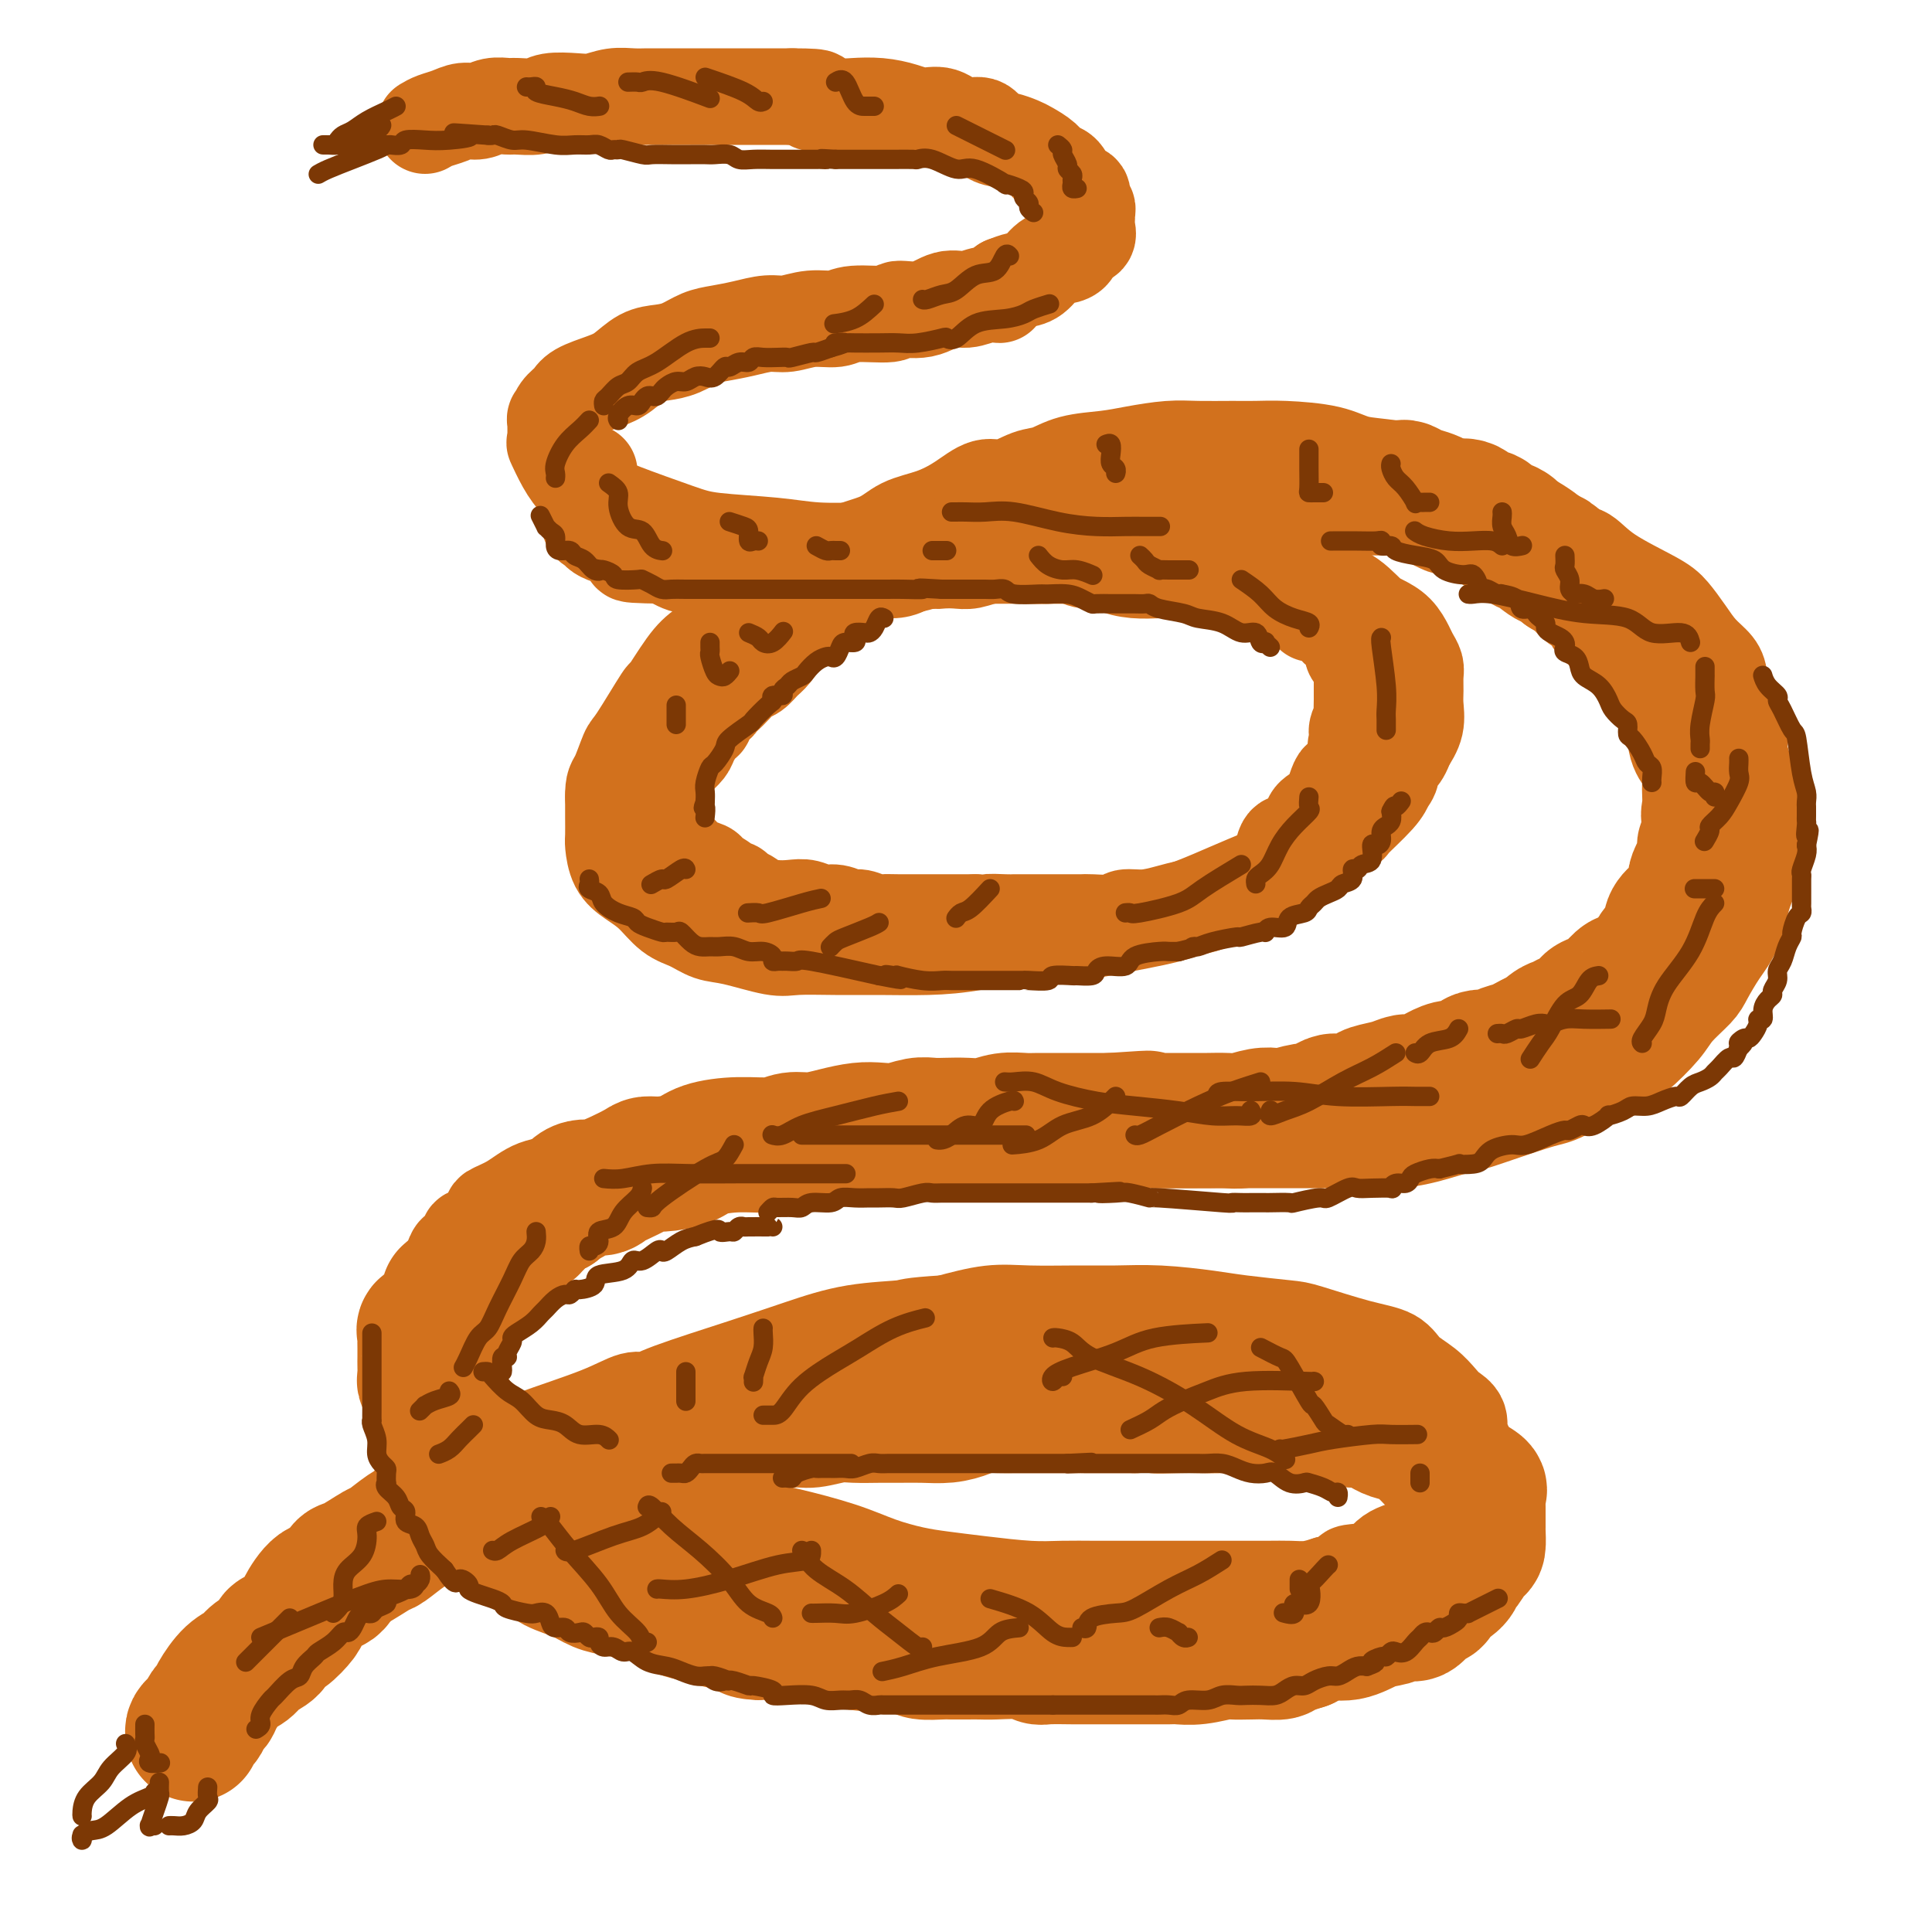 <svg viewBox='0 0 400 400' version='1.1' xmlns='http://www.w3.org/2000/svg' xmlns:xlink='http://www.w3.org/1999/xlink'><g fill='none' stroke='rgb(210,113,29)' stroke-width='20' stroke-linecap='round' stroke-linejoin='round'><path d='M88,26c0.577,-0.342 1.154,-0.684 2,-1c0.846,-0.316 1.960,-0.606 3,-1c1.040,-0.394 2.006,-0.890 3,-1c0.994,-0.110 2.017,0.168 3,0c0.983,-0.168 1.927,-0.781 3,-1c1.073,-0.219 2.275,-0.045 3,0c0.725,0.045 0.973,-0.040 2,0c1.027,0.040 2.833,0.203 4,0c1.167,-0.203 1.695,-0.772 3,-1c1.305,-0.228 3.389,-0.114 5,0c1.611,0.114 2.751,0.227 4,0c1.249,-0.227 2.609,-0.793 4,-1c1.391,-0.207 2.815,-0.056 4,0c1.185,0.056 2.133,0.015 3,0c0.867,-0.015 1.654,-0.004 3,0c1.346,0.004 3.251,0.001 4,0c0.749,-0.001 0.343,-0.000 1,0c0.657,0.000 2.377,0.000 4,0c1.623,-0.000 3.148,-0.000 4,0c0.852,0.000 1.029,0.000 2,0c0.971,-0.000 2.734,-0.000 4,0c1.266,0.000 2.033,0.000 3,0c0.967,-0.000 2.133,-0.000 3,0c0.867,0.000 1.433,0.000 2,0'/><path d='M164,20c8.386,0.012 4.350,0.542 4,1c-0.350,0.458 2.986,0.845 5,1c2.014,0.155 2.706,0.078 4,0c1.294,-0.078 3.192,-0.156 5,0c1.808,0.156 3.528,0.548 5,1c1.472,0.452 2.697,0.965 4,1c1.303,0.035 2.683,-0.408 4,0c1.317,0.408 2.569,1.668 4,2c1.431,0.332 3.040,-0.263 4,0c0.960,0.263 1.272,1.382 2,2c0.728,0.618 1.871,0.733 3,1c1.129,0.267 2.242,0.685 3,1c0.758,0.315 1.161,0.526 2,1c0.839,0.474 2.113,1.211 3,2c0.887,0.789 1.385,1.630 2,2c0.615,0.370 1.345,0.270 2,1c0.655,0.730 1.233,2.290 2,3c0.767,0.710 1.722,0.571 2,1c0.278,0.429 -0.122,1.427 0,2c0.122,0.573 0.767,0.721 1,1c0.233,0.279 0.056,0.690 0,1c-0.056,0.310 0.011,0.521 0,1c-0.011,0.479 -0.099,1.228 0,2c0.099,0.772 0.386,1.567 0,2c-0.386,0.433 -1.443,0.505 -2,1c-0.557,0.495 -0.613,1.414 -1,2c-0.387,0.586 -1.104,0.839 -2,1c-0.896,0.161 -1.972,0.229 -3,1c-1.028,0.771 -2.007,2.246 -3,3c-0.993,0.754 -1.998,0.787 -3,1c-1.002,0.213 -2.001,0.607 -3,1'/><path d='M208,59c-2.726,2.019 -1.042,2.065 -1,2c0.042,-0.065 -1.559,-0.243 -3,0c-1.441,0.243 -2.723,0.906 -4,1c-1.277,0.094 -2.548,-0.382 -4,0c-1.452,0.382 -3.086,1.623 -5,2c-1.914,0.377 -4.107,-0.110 -5,0c-0.893,0.110 -0.486,0.818 -2,1c-1.514,0.182 -4.949,-0.162 -7,0c-2.051,0.162 -2.718,0.831 -4,1c-1.282,0.169 -3.178,-0.162 -5,0c-1.822,0.162 -3.568,0.816 -5,1c-1.432,0.184 -2.550,-0.102 -4,0c-1.450,0.102 -3.234,0.591 -5,1c-1.766,0.409 -3.515,0.738 -5,1c-1.485,0.262 -2.708,0.458 -4,1c-1.292,0.542 -2.654,1.429 -4,2c-1.346,0.571 -2.675,0.824 -4,1c-1.325,0.176 -2.644,0.274 -4,1c-1.356,0.726 -2.748,2.081 -4,3c-1.252,0.919 -2.364,1.404 -4,2c-1.636,0.596 -3.798,1.305 -5,2c-1.202,0.695 -1.446,1.378 -2,2c-0.554,0.622 -1.418,1.183 -2,2c-0.582,0.817 -0.883,1.891 -1,2c-0.117,0.109 -0.051,-0.747 0,0c0.051,0.747 0.088,3.095 0,4c-0.088,0.905 -0.302,0.366 0,1c0.302,0.634 1.120,2.440 2,4c0.880,1.560 1.823,2.874 3,4c1.177,1.126 2.589,2.063 4,3'/><path d='M124,103c1.634,1.549 2.218,1.921 5,3c2.782,1.079 7.762,2.864 11,4c3.238,1.136 4.735,1.624 8,2c3.265,0.376 8.298,0.639 12,1c3.702,0.361 6.074,0.818 9,1c2.926,0.182 6.407,0.087 9,0c2.593,-0.087 4.297,-0.167 6,0c1.703,0.167 3.403,0.582 5,1c1.597,0.418 3.090,0.840 4,1c0.910,0.160 1.237,0.057 2,0c0.763,-0.057 1.962,-0.068 3,0c1.038,0.068 1.915,0.215 3,0c1.085,-0.215 2.379,-0.792 4,-1c1.621,-0.208 3.570,-0.047 8,0c4.430,0.047 11.340,-0.019 17,0c5.660,0.019 10.071,0.125 12,0c1.929,-0.125 1.377,-0.479 5,0c3.623,0.479 11.421,1.791 16,3c4.579,1.209 5.940,2.315 8,3c2.060,0.685 4.818,0.950 7,2c2.182,1.050 3.789,2.886 5,4c1.211,1.114 2.027,1.506 3,2c0.973,0.494 2.103,1.090 3,2c0.897,0.910 1.561,2.134 2,3c0.439,0.866 0.653,1.375 1,2c0.347,0.625 0.826,1.367 1,2c0.174,0.633 0.041,1.159 0,2c-0.041,0.841 0.010,1.999 0,3c-0.010,1.001 -0.080,1.847 0,3c0.080,1.153 0.308,2.615 0,4c-0.308,1.385 -1.154,2.692 -2,4'/><path d='M291,154c-1.002,3.285 -2.508,3.498 -3,4c-0.492,0.502 0.031,1.294 0,2c-0.031,0.706 -0.615,1.325 -1,2c-0.385,0.675 -0.569,1.404 -2,3c-1.431,1.596 -4.107,4.058 -5,5c-0.893,0.942 -0.003,0.362 -1,1c-0.997,0.638 -3.881,2.492 -6,4c-2.119,1.508 -3.474,2.668 -6,4c-2.526,1.332 -6.225,2.834 -9,4c-2.775,1.166 -4.628,1.995 -7,3c-2.372,1.005 -5.264,2.185 -8,3c-2.736,0.815 -5.315,1.266 -9,2c-3.685,0.734 -8.474,1.752 -12,2c-3.526,0.248 -5.787,-0.273 -9,0c-3.213,0.273 -7.378,1.341 -11,2c-3.622,0.659 -6.702,0.911 -10,1c-3.298,0.089 -6.815,0.017 -10,0c-3.185,-0.017 -6.038,0.022 -9,0c-2.962,-0.022 -6.031,-0.103 -8,0c-1.969,0.103 -2.837,0.391 -5,0c-2.163,-0.391 -5.621,-1.462 -8,-2c-2.379,-0.538 -3.679,-0.542 -5,-1c-1.321,-0.458 -2.662,-1.370 -4,-2c-1.338,-0.630 -2.674,-0.978 -4,-2c-1.326,-1.022 -2.642,-2.719 -4,-4c-1.358,-1.281 -2.756,-2.145 -4,-3c-1.244,-0.855 -2.333,-1.702 -3,-3c-0.667,-1.298 -0.911,-3.049 -1,-4c-0.089,-0.951 -0.024,-1.102 0,-2c0.024,-0.898 0.007,-2.542 0,-4c-0.007,-1.458 -0.003,-2.729 0,-4'/><path d='M127,165c-0.039,-2.782 0.365,-2.736 1,-4c0.635,-1.264 1.503,-3.836 2,-5c0.497,-1.164 0.624,-0.919 2,-3c1.376,-2.081 4.003,-6.487 5,-8c0.997,-1.513 0.365,-0.134 1,-1c0.635,-0.866 2.538,-3.976 4,-6c1.462,-2.024 2.484,-2.961 4,-4c1.516,-1.039 3.525,-2.178 6,-4c2.475,-1.822 5.416,-4.326 8,-6c2.584,-1.674 4.811,-2.517 7,-4c2.189,-1.483 4.338,-3.607 7,-5c2.662,-1.393 5.836,-2.056 8,-3c2.164,-0.944 3.319,-2.170 5,-3c1.681,-0.830 3.888,-1.263 6,-2c2.112,-0.737 4.129,-1.779 6,-3c1.871,-1.221 3.596,-2.621 5,-3c1.404,-0.379 2.485,0.263 4,0c1.515,-0.263 3.462,-1.432 5,-2c1.538,-0.568 2.665,-0.534 4,-1c1.335,-0.466 2.878,-1.431 5,-2c2.122,-0.569 4.822,-0.741 7,-1c2.178,-0.259 3.835,-0.605 6,-1c2.165,-0.395 4.840,-0.838 7,-1c2.160,-0.162 3.806,-0.041 6,0c2.194,0.041 4.937,0.004 7,0c2.063,-0.004 3.445,0.026 5,0c1.555,-0.026 3.281,-0.106 6,0c2.719,0.106 6.430,0.400 9,1c2.570,0.600 4.000,1.508 6,2c2.000,0.492 4.572,0.569 7,1c2.428,0.431 4.714,1.215 7,2'/><path d='M295,99c3.951,1.141 3.828,1.494 5,2c1.172,0.506 3.639,1.166 6,2c2.361,0.834 4.615,1.842 7,3c2.385,1.158 4.900,2.467 7,4c2.100,1.533 3.783,3.291 5,4c1.217,0.709 1.967,0.370 3,1c1.033,0.630 2.348,2.230 5,4c2.652,1.770 6.640,3.709 9,5c2.360,1.291 3.091,1.933 4,3c0.909,1.067 1.996,2.560 3,4c1.004,1.440 1.927,2.829 3,4c1.073,1.171 2.297,2.126 3,3c0.703,0.874 0.885,1.667 1,3c0.115,1.333 0.163,3.206 1,5c0.837,1.794 2.463,3.510 3,5c0.537,1.490 -0.014,2.755 0,4c0.014,1.245 0.592,2.470 1,4c0.408,1.530 0.647,3.367 1,5c0.353,1.633 0.821,3.063 1,4c0.179,0.937 0.071,1.380 0,3c-0.071,1.620 -0.105,4.417 0,6c0.105,1.583 0.347,1.954 0,3c-0.347,1.046 -1.284,2.768 -2,5c-0.716,2.232 -1.210,4.975 -2,7c-0.790,2.025 -1.875,3.334 -3,5c-1.125,1.666 -2.290,3.690 -3,5c-0.710,1.310 -0.964,1.906 -2,3c-1.036,1.094 -2.855,2.685 -4,4c-1.145,1.315 -1.616,2.354 -3,4c-1.384,1.646 -3.681,3.899 -5,5c-1.319,1.101 -1.659,1.051 -2,1'/><path d='M337,219c-4.099,4.629 -3.345,2.703 -5,3c-1.655,0.297 -5.719,2.818 -8,4c-2.281,1.182 -2.781,1.024 -6,2c-3.219,0.976 -9.158,3.085 -12,4c-2.842,0.915 -2.587,0.638 -4,1c-1.413,0.362 -4.494,1.365 -7,2c-2.506,0.635 -4.438,0.902 -6,1c-1.562,0.098 -2.755,0.026 -5,0c-2.245,-0.026 -5.541,-0.007 -7,0c-1.459,0.007 -1.082,0.002 -2,0c-0.918,-0.002 -3.132,-0.001 -5,0c-1.868,0.001 -3.389,0.000 -5,0c-1.611,-0.000 -3.311,-0.000 -6,0c-2.689,0.000 -6.365,0.000 -9,0c-2.635,-0.000 -4.227,-0.000 -6,0c-1.773,0.000 -3.727,0.000 -6,0c-2.273,-0.000 -4.864,-0.000 -7,0c-2.136,0.000 -3.816,-0.000 -6,0c-2.184,0.000 -4.871,0.000 -7,0c-2.129,-0.000 -3.698,-0.000 -6,0c-2.302,0.000 -5.337,0.000 -8,0c-2.663,-0.000 -4.955,-0.000 -7,0c-2.045,0.000 -3.843,0.000 -6,0c-2.157,-0.000 -4.675,-0.001 -7,0c-2.325,0.001 -4.458,0.003 -6,0c-1.542,-0.003 -2.492,-0.012 -5,0c-2.508,0.012 -6.575,0.045 -9,0c-2.425,-0.045 -3.207,-0.167 -5,0c-1.793,0.167 -4.598,0.622 -7,1c-2.402,0.378 -4.401,0.679 -6,1c-1.599,0.321 -2.800,0.660 -4,1'/><path d='M142,239c-3.620,0.412 -4.171,-0.059 -5,0c-0.829,0.059 -1.935,0.646 -3,1c-1.065,0.354 -2.090,0.474 -4,1c-1.910,0.526 -4.705,1.457 -7,2c-2.295,0.543 -4.091,0.699 -5,1c-0.909,0.301 -0.931,0.747 -2,1c-1.069,0.253 -3.185,0.313 -5,1c-1.815,0.687 -3.328,2.002 -5,3c-1.672,0.998 -3.504,1.681 -4,2c-0.496,0.319 0.344,0.275 0,1c-0.344,0.725 -1.870,2.220 -3,3c-1.130,0.780 -1.862,0.847 -2,1c-0.138,0.153 0.318,0.392 0,1c-0.318,0.608 -1.409,1.584 -2,2c-0.591,0.416 -0.680,0.270 -1,1c-0.320,0.730 -0.870,2.334 -1,3c-0.130,0.666 0.161,0.394 0,1c-0.161,0.606 -0.775,2.090 -1,3c-0.225,0.910 -0.060,1.246 0,2c0.060,0.754 0.015,1.927 0,3c-0.015,1.073 0.000,2.045 0,3c-0.000,0.955 -0.016,1.893 0,3c0.016,1.107 0.064,2.384 0,3c-0.064,0.616 -0.239,0.571 0,1c0.239,0.429 0.891,1.333 1,2c0.109,0.667 -0.324,1.096 0,2c0.324,0.904 1.407,2.284 2,3c0.593,0.716 0.698,0.770 1,1c0.302,0.230 0.801,0.637 1,1c0.199,0.363 0.100,0.681 0,1'/><path d='M97,292c0.899,2.121 0.645,1.924 1,2c0.355,0.076 1.319,0.427 2,1c0.681,0.573 1.079,1.370 2,2c0.921,0.630 2.364,1.094 4,2c1.636,0.906 3.466,2.255 5,3c1.534,0.745 2.774,0.887 4,1c1.226,0.113 2.440,0.196 4,1c1.560,0.804 3.467,2.328 5,3c1.533,0.672 2.692,0.493 4,1c1.308,0.507 2.764,1.701 4,2c1.236,0.299 2.254,-0.297 4,0c1.746,0.297 4.222,1.486 6,2c1.778,0.514 2.857,0.354 5,1c2.143,0.646 5.349,2.099 8,3c2.651,0.901 4.748,1.250 8,2c3.252,0.750 7.660,1.903 11,3c3.340,1.097 5.613,2.140 8,3c2.387,0.860 4.888,1.537 7,2c2.112,0.463 3.836,0.713 6,1c2.164,0.287 4.770,0.613 8,1c3.230,0.387 7.086,0.836 10,1c2.914,0.164 4.887,0.044 7,0c2.113,-0.044 4.367,-0.012 7,0c2.633,0.012 5.646,0.003 8,0c2.354,-0.003 4.051,-0.001 6,0c1.949,0.001 4.152,0.001 6,0c1.848,-0.001 3.340,-0.003 6,0c2.660,0.003 6.486,0.011 9,0c2.514,-0.011 3.715,-0.041 5,0c1.285,0.041 2.653,0.155 4,0c1.347,-0.155 2.674,-0.577 4,-1'/><path d='M275,328c14.241,-0.125 6.842,-1.437 5,-2c-1.842,-0.563 1.873,-0.377 4,-1c2.127,-0.623 2.667,-2.054 4,-3c1.333,-0.946 3.460,-1.406 5,-2c1.540,-0.594 2.494,-1.322 3,-2c0.506,-0.678 0.566,-1.308 1,-2c0.434,-0.692 1.244,-1.447 2,-2c0.756,-0.553 1.457,-0.904 2,-2c0.543,-1.096 0.926,-2.936 1,-4c0.074,-1.064 -0.161,-1.353 0,-2c0.161,-0.647 0.716,-1.654 1,-3c0.284,-1.346 0.295,-3.031 0,-4c-0.295,-0.969 -0.896,-1.221 -1,-2c-0.104,-0.779 0.288,-2.084 0,-3c-0.288,-0.916 -1.257,-1.443 -2,-2c-0.743,-0.557 -1.260,-1.145 -2,-2c-0.740,-0.855 -1.704,-1.977 -3,-3c-1.296,-1.023 -2.925,-1.948 -4,-3c-1.075,-1.052 -1.595,-2.232 -3,-3c-1.405,-0.768 -3.694,-1.123 -7,-2c-3.306,-0.877 -7.630,-2.277 -10,-3c-2.370,-0.723 -2.785,-0.768 -5,-1c-2.215,-0.232 -6.229,-0.651 -9,-1c-2.771,-0.349 -4.297,-0.629 -7,-1c-2.703,-0.371 -6.582,-0.833 -10,-1c-3.418,-0.167 -6.374,-0.039 -9,0c-2.626,0.039 -4.920,-0.010 -8,0c-3.080,0.010 -6.945,0.080 -10,0c-3.055,-0.080 -5.302,-0.308 -8,0c-2.698,0.308 -5.849,1.154 -9,2'/><path d='M196,274c-8.381,0.512 -7.334,0.791 -9,1c-1.666,0.209 -6.046,0.347 -10,1c-3.954,0.653 -7.484,1.819 -11,3c-3.516,1.181 -7.020,2.376 -12,4c-4.980,1.624 -11.435,3.675 -15,5c-3.565,1.325 -4.238,1.922 -5,2c-0.762,0.078 -1.613,-0.363 -3,0c-1.387,0.363 -3.309,1.530 -7,3c-3.691,1.470 -9.151,3.243 -14,5c-4.849,1.757 -9.087,3.497 -12,5c-2.913,1.503 -4.501,2.769 -6,4c-1.499,1.231 -2.908,2.425 -5,4c-2.092,1.575 -4.866,3.529 -7,5c-2.134,1.471 -3.630,2.460 -5,4c-1.370,1.540 -2.616,3.631 -4,5c-1.384,1.369 -2.907,2.017 -4,3c-1.093,0.983 -1.757,2.302 -3,4c-1.243,1.698 -3.065,3.775 -5,5c-1.935,1.225 -3.982,1.599 -5,2c-1.018,0.401 -1.005,0.829 -1,1c0.005,0.171 0.003,0.086 0,0'/></g>
<g fill='none' stroke='rgb(210,113,29)' stroke-width='28' stroke-linecap='round' stroke-linejoin='round'><path d='M40,359c-0.089,-0.325 -0.178,-0.650 0,-1c0.178,-0.350 0.624,-0.725 1,-1c0.376,-0.275 0.684,-0.451 1,-1c0.316,-0.549 0.641,-1.470 1,-2c0.359,-0.530 0.752,-0.670 1,-1c0.248,-0.330 0.350,-0.850 1,-2c0.650,-1.150 1.847,-2.928 3,-4c1.153,-1.072 2.261,-1.437 3,-2c0.739,-0.563 1.109,-1.324 2,-2c0.891,-0.676 2.303,-1.267 3,-2c0.697,-0.733 0.679,-1.609 1,-2c0.321,-0.391 0.982,-0.298 2,-1c1.018,-0.702 2.395,-2.199 3,-3c0.605,-0.801 0.438,-0.905 1,-2c0.562,-1.095 1.853,-3.180 3,-4c1.147,-0.820 2.150,-0.375 3,-1c0.850,-0.625 1.547,-2.321 2,-3c0.453,-0.679 0.664,-0.341 2,-1c1.336,-0.659 3.799,-2.314 5,-3c1.201,-0.686 1.142,-0.403 2,-1c0.858,-0.597 2.635,-2.073 4,-3c1.365,-0.927 2.320,-1.305 3,-2c0.680,-0.695 1.086,-1.707 2,-2c0.914,-0.293 2.337,0.133 3,0c0.663,-0.133 0.566,-0.826 1,-1c0.434,-0.174 1.397,0.170 2,0c0.603,-0.170 0.844,-0.855 1,-1c0.156,-0.145 0.227,0.250 1,0c0.773,-0.250 2.246,-1.144 4,-2c1.754,-0.856 3.787,-1.673 5,-2c1.213,-0.327 1.607,-0.163 2,0'/><path d='M108,307c4.403,-1.258 5.911,-1.402 7,-2c1.089,-0.598 1.758,-1.648 3,-2c1.242,-0.352 3.057,-0.006 4,0c0.943,0.006 1.013,-0.328 2,-1c0.987,-0.672 2.892,-1.682 4,-2c1.108,-0.318 1.419,0.055 2,0c0.581,-0.055 1.433,-0.539 3,-1c1.567,-0.461 3.849,-0.898 5,-1c1.151,-0.102 1.171,0.130 2,0c0.829,-0.130 2.468,-0.622 4,-1c1.532,-0.378 2.956,-0.641 4,-1c1.044,-0.359 1.709,-0.813 3,-1c1.291,-0.187 3.209,-0.106 4,0c0.791,0.106 0.454,0.239 2,0c1.546,-0.239 4.976,-0.849 7,-1c2.024,-0.151 2.641,0.156 4,0c1.359,-0.156 3.461,-0.774 5,-1c1.539,-0.226 2.515,-0.060 4,0c1.485,0.060 3.479,0.013 5,0c1.521,-0.013 2.569,0.007 4,0c1.431,-0.007 3.244,-0.040 5,0c1.756,0.040 3.456,0.154 5,0c1.544,-0.154 2.932,-0.577 4,-1c1.068,-0.423 1.814,-0.845 3,-1c1.186,-0.155 2.811,-0.041 4,0c1.189,0.041 1.941,0.011 3,0c1.059,-0.011 2.425,-0.003 4,0c1.575,0.003 3.360,0.001 5,0c1.640,-0.001 3.134,-0.000 5,0c1.866,0.000 4.105,0.000 6,0c1.895,-0.000 3.448,-0.000 5,0'/><path d='M235,291c13.931,-0.619 6.757,-0.167 5,0c-1.757,0.167 1.902,0.048 4,0c2.098,-0.048 2.636,-0.027 4,0c1.364,0.027 3.554,0.060 5,0c1.446,-0.060 2.148,-0.212 3,0c0.852,0.212 1.852,0.789 3,1c1.148,0.211 2.442,0.057 3,0c0.558,-0.057 0.381,-0.016 1,0c0.619,0.016 2.036,0.007 3,0c0.964,-0.007 1.476,-0.012 2,0c0.524,0.012 1.059,0.041 2,0c0.941,-0.041 2.288,-0.151 3,0c0.712,0.151 0.791,0.565 2,1c1.209,0.435 3.549,0.891 5,1c1.451,0.109 2.013,-0.130 3,0c0.987,0.130 2.398,0.627 3,1c0.602,0.373 0.396,0.621 1,1c0.604,0.379 2.020,0.888 3,1c0.980,0.112 1.525,-0.172 2,0c0.475,0.172 0.880,0.799 1,1c0.120,0.201 -0.045,-0.023 0,0c0.045,0.023 0.298,0.292 1,1c0.702,0.708 1.851,1.854 3,3'/><path d='M297,302c3.777,1.738 1.218,1.081 1,1c-0.218,-0.081 1.903,0.412 3,1c1.097,0.588 1.170,1.271 2,2c0.830,0.729 2.419,1.504 3,2c0.581,0.496 0.156,0.713 0,1c-0.156,0.287 -0.042,0.645 0,1c0.042,0.355 0.011,0.708 0,1c-0.011,0.292 -0.003,0.524 0,1c0.003,0.476 0.001,1.196 0,2c-0.001,0.804 -0.002,1.691 0,2c0.002,0.309 0.008,0.041 0,0c-0.008,-0.041 -0.030,0.145 0,1c0.030,0.855 0.112,2.378 0,3c-0.112,0.622 -0.418,0.341 -1,1c-0.582,0.659 -1.438,2.256 -2,3c-0.562,0.744 -0.828,0.633 -1,1c-0.172,0.367 -0.248,1.210 -1,2c-0.752,0.790 -2.179,1.526 -3,2c-0.821,0.474 -1.034,0.686 -1,1c0.034,0.314 0.316,0.728 0,1c-0.316,0.272 -1.231,0.400 -2,1c-0.769,0.600 -1.394,1.671 -2,2c-0.606,0.329 -1.193,-0.085 -2,0c-0.807,0.085 -1.832,0.669 -3,1c-1.168,0.331 -2.478,0.408 -4,1c-1.522,0.592 -3.256,1.698 -5,2c-1.744,0.302 -3.498,-0.199 -5,0c-1.502,0.199 -2.751,1.100 -4,2'/><path d='M270,340c-4.541,1.381 -4.393,1.833 -5,2c-0.607,0.167 -1.967,0.048 -3,0c-1.033,-0.048 -1.737,-0.027 -3,0c-1.263,0.027 -3.085,0.060 -4,0c-0.915,-0.060 -0.923,-0.212 -2,0c-1.077,0.212 -3.222,0.789 -5,1c-1.778,0.211 -3.190,0.057 -4,0c-0.810,-0.057 -1.017,-0.015 -2,0c-0.983,0.015 -2.741,0.004 -4,0c-1.259,-0.004 -2.018,-0.001 -3,0c-0.982,0.001 -2.185,0.000 -3,0c-0.815,-0.000 -1.241,-0.000 -2,0c-0.759,0.000 -1.852,0.001 -3,0c-1.148,-0.001 -2.352,-0.004 -3,0c-0.648,0.004 -0.740,0.015 -2,0c-1.260,-0.015 -3.688,-0.057 -5,0c-1.312,0.057 -1.509,0.211 -2,0c-0.491,-0.211 -1.277,-0.789 -3,-1c-1.723,-0.211 -4.385,-0.057 -6,0c-1.615,0.057 -2.184,0.016 -3,0c-0.816,-0.016 -1.879,-0.007 -3,0c-1.121,0.007 -2.299,0.012 -3,0c-0.701,-0.012 -0.924,-0.042 -2,0c-1.076,0.042 -3.006,0.157 -4,0c-0.994,-0.157 -1.052,-0.585 -2,-1c-0.948,-0.415 -2.787,-0.815 -4,-1c-1.213,-0.185 -1.800,-0.155 -3,0c-1.200,0.155 -3.012,0.433 -5,0c-1.988,-0.433 -4.151,-1.578 -6,-2c-1.849,-0.422 -3.386,-0.121 -5,0c-1.614,0.121 -3.307,0.060 -5,0'/><path d='M161,338c-9.418,-0.726 -4.963,-0.041 -4,0c0.963,0.041 -1.566,-0.564 -3,-1c-1.434,-0.436 -1.773,-0.705 -3,-1c-1.227,-0.295 -3.342,-0.617 -4,-1c-0.658,-0.383 0.140,-0.827 0,-1c-0.140,-0.173 -1.218,-0.074 -2,0c-0.782,0.074 -1.269,0.122 -2,0c-0.731,-0.122 -1.707,-0.413 -3,-1c-1.293,-0.587 -2.903,-1.470 -4,-2c-1.097,-0.530 -1.680,-0.708 -3,-1c-1.320,-0.292 -3.375,-0.697 -5,-1c-1.625,-0.303 -2.819,-0.505 -4,-1c-1.181,-0.495 -2.350,-1.283 -4,-2c-1.650,-0.717 -3.780,-1.362 -5,-2c-1.220,-0.638 -1.531,-1.270 -2,-2c-0.469,-0.730 -1.095,-1.558 -2,-2c-0.905,-0.442 -2.087,-0.498 -3,-1c-0.913,-0.502 -1.557,-1.449 -2,-2c-0.443,-0.551 -0.685,-0.705 -1,-1c-0.315,-0.295 -0.704,-0.733 -1,-1c-0.296,-0.267 -0.499,-0.365 -1,-1c-0.501,-0.635 -1.300,-1.807 -2,-3c-0.700,-1.193 -1.301,-2.406 -2,-3c-0.699,-0.594 -1.498,-0.569 -2,-1c-0.502,-0.431 -0.708,-1.319 -1,-2c-0.292,-0.681 -0.670,-1.155 -1,-2c-0.330,-0.845 -0.613,-2.061 -1,-3c-0.387,-0.939 -0.877,-1.602 -1,-2c-0.123,-0.398 0.121,-0.530 0,-1c-0.121,-0.470 -0.606,-1.277 -1,-2c-0.394,-0.723 -0.697,-1.361 -1,-2'/><path d='M91,293c-0.648,-2.504 0.233,-2.764 0,-3c-0.233,-0.236 -1.579,-0.447 -2,-1c-0.421,-0.553 0.083,-1.446 0,-2c-0.083,-0.554 -0.754,-0.767 -1,-1c-0.246,-0.233 -0.066,-0.486 0,-1c0.066,-0.514 0.018,-1.289 0,-2c-0.018,-0.711 -0.007,-1.357 0,-2c0.007,-0.643 0.009,-1.285 0,-2c-0.009,-0.715 -0.027,-1.505 0,-2c0.027,-0.495 0.101,-0.695 0,-1c-0.101,-0.305 -0.377,-0.715 0,-1c0.377,-0.285 1.406,-0.444 2,-1c0.594,-0.556 0.754,-1.507 1,-2c0.246,-0.493 0.577,-0.527 1,-1c0.423,-0.473 0.938,-1.386 1,-2c0.062,-0.614 -0.330,-0.929 0,-1c0.330,-0.071 1.383,0.101 2,0c0.617,-0.101 0.800,-0.474 1,-1c0.200,-0.526 0.417,-1.205 1,-2c0.583,-0.795 1.531,-1.706 2,-2c0.469,-0.294 0.458,0.028 1,0c0.542,-0.028 1.637,-0.405 2,-1c0.363,-0.595 -0.007,-1.406 0,-2c0.007,-0.594 0.390,-0.969 1,-1c0.610,-0.031 1.447,0.283 2,0c0.553,-0.283 0.822,-1.161 1,-2c0.178,-0.839 0.264,-1.637 1,-2c0.736,-0.363 2.121,-0.290 3,-1c0.879,-0.710 1.251,-2.203 2,-3c0.749,-0.797 1.874,-0.899 3,-1'/><path d='M115,250c4.793,-4.350 3.274,-2.225 3,-2c-0.274,0.225 0.697,-1.449 2,-2c1.303,-0.551 2.940,0.020 4,0c1.060,-0.020 1.545,-0.632 2,-1c0.455,-0.368 0.881,-0.493 2,-1c1.119,-0.507 2.933,-1.396 4,-2c1.067,-0.604 1.388,-0.922 2,-1c0.612,-0.078 1.514,0.085 3,0c1.486,-0.085 3.555,-0.419 5,-1c1.445,-0.581 2.265,-1.409 4,-2c1.735,-0.591 4.385,-0.946 7,-1c2.615,-0.054 5.196,0.192 7,0c1.804,-0.192 2.831,-0.822 4,-1c1.169,-0.178 2.479,0.097 4,0c1.521,-0.097 3.254,-0.566 5,-1c1.746,-0.434 3.507,-0.834 5,-1c1.493,-0.166 2.720,-0.097 4,0c1.280,0.097 2.614,0.222 4,0c1.386,-0.222 2.824,-0.790 4,-1c1.176,-0.210 2.088,-0.060 3,0c0.912,0.060 1.823,0.030 3,0c1.177,-0.030 2.621,-0.061 4,0c1.379,0.061 2.694,0.212 4,0c1.306,-0.212 2.604,-0.789 4,-1c1.396,-0.211 2.892,-0.057 4,0c1.108,0.057 1.829,0.015 3,0c1.171,-0.015 2.792,-0.004 4,0c1.208,0.004 2.004,0.001 3,0c0.996,-0.001 2.191,-0.000 3,0c0.809,0.000 1.231,0.000 2,0c0.769,-0.000 1.884,-0.000 3,0'/><path d='M230,232c13.601,-0.928 5.602,-0.249 3,0c-2.602,0.249 0.193,0.067 2,0c1.807,-0.067 2.627,-0.018 4,0c1.373,0.018 3.300,0.006 5,0c1.700,-0.006 3.172,-0.005 4,0c0.828,0.005 1.013,0.015 2,0c0.987,-0.015 2.776,-0.056 4,0c1.224,0.056 1.882,0.207 3,0c1.118,-0.207 2.694,-0.773 4,-1c1.306,-0.227 2.342,-0.116 3,0c0.658,0.116 0.939,0.237 2,0c1.061,-0.237 2.901,-0.833 4,-1c1.099,-0.167 1.457,0.096 2,0c0.543,-0.096 1.270,-0.551 2,-1c0.730,-0.449 1.462,-0.894 2,-1c0.538,-0.106 0.882,0.125 2,0c1.118,-0.125 3.008,-0.607 4,-1c0.992,-0.393 1.085,-0.697 2,-1c0.915,-0.303 2.653,-0.606 4,-1c1.347,-0.394 2.303,-0.881 3,-1c0.697,-0.119 1.136,0.128 2,0c0.864,-0.128 2.154,-0.630 3,-1c0.846,-0.370 1.246,-0.606 2,-1c0.754,-0.394 1.860,-0.946 3,-1c1.140,-0.054 2.315,0.389 3,0c0.685,-0.389 0.879,-1.610 2,-2c1.121,-0.390 3.168,0.050 4,0c0.832,-0.050 0.450,-0.591 1,-1c0.550,-0.409 2.033,-0.687 3,-1c0.967,-0.313 1.419,-0.661 2,-1c0.581,-0.339 1.290,-0.670 2,-1'/><path d='M318,215c7.842,-2.211 3.448,-0.238 2,0c-1.448,0.238 0.050,-1.259 1,-2c0.950,-0.741 1.353,-0.727 2,-1c0.647,-0.273 1.538,-0.832 2,-1c0.462,-0.168 0.495,0.057 1,0c0.505,-0.057 1.482,-0.395 2,-1c0.518,-0.605 0.576,-1.476 1,-2c0.424,-0.524 1.213,-0.700 2,-1c0.787,-0.300 1.572,-0.725 2,-1c0.428,-0.275 0.499,-0.402 1,-1c0.501,-0.598 1.433,-1.669 2,-2c0.567,-0.331 0.768,0.076 1,0c0.232,-0.076 0.496,-0.636 1,-1c0.504,-0.364 1.248,-0.530 2,-1c0.752,-0.470 1.512,-1.242 2,-2c0.488,-0.758 0.704,-1.501 1,-2c0.296,-0.499 0.674,-0.754 1,-1c0.326,-0.246 0.602,-0.483 1,-1c0.398,-0.517 0.920,-1.315 1,-2c0.080,-0.685 -0.281,-1.257 0,-2c0.281,-0.743 1.202,-1.656 2,-2c0.798,-0.344 1.471,-0.119 2,-1c0.529,-0.881 0.912,-2.868 1,-4c0.088,-1.132 -0.121,-1.408 0,-2c0.121,-0.592 0.572,-1.501 1,-2c0.428,-0.499 0.833,-0.589 1,-1c0.167,-0.411 0.097,-1.143 0,-2c-0.097,-0.857 -0.222,-1.838 0,-2c0.222,-0.162 0.791,0.495 1,0c0.209,-0.495 0.060,-2.141 0,-3c-0.060,-0.859 -0.030,-0.929 0,-1'/><path d='M354,171c1.857,-4.684 0.498,-2.395 0,-2c-0.498,0.395 -0.137,-1.105 0,-2c0.137,-0.895 0.048,-1.185 0,-2c-0.048,-0.815 -0.055,-2.157 0,-3c0.055,-0.843 0.172,-1.189 0,-2c-0.172,-0.811 -0.634,-2.087 -1,-3c-0.366,-0.913 -0.637,-1.462 -1,-2c-0.363,-0.538 -0.818,-1.064 -1,-2c-0.182,-0.936 -0.090,-2.281 0,-3c0.090,-0.719 0.179,-0.811 0,-1c-0.179,-0.189 -0.625,-0.475 -1,-1c-0.375,-0.525 -0.680,-1.290 -1,-2c-0.320,-0.710 -0.654,-1.364 -1,-2c-0.346,-0.636 -0.705,-1.255 -1,-2c-0.295,-0.745 -0.527,-1.618 -1,-2c-0.473,-0.382 -1.186,-0.273 -2,-1c-0.814,-0.727 -1.727,-2.289 -2,-3c-0.273,-0.711 0.095,-0.572 0,-1c-0.095,-0.428 -0.651,-1.424 -1,-2c-0.349,-0.576 -0.489,-0.731 -1,-1c-0.511,-0.269 -1.394,-0.650 -2,-1c-0.606,-0.350 -0.936,-0.667 -1,-1c-0.064,-0.333 0.137,-0.680 0,-1c-0.137,-0.320 -0.612,-0.614 -1,-1c-0.388,-0.386 -0.688,-0.866 -1,-1c-0.312,-0.134 -0.635,0.077 -1,0c-0.365,-0.077 -0.772,-0.443 -1,-1c-0.228,-0.557 -0.278,-1.304 -1,-2c-0.722,-0.696 -2.118,-1.341 -3,-2c-0.882,-0.659 -1.252,-1.331 -2,-2c-0.748,-0.669 -1.874,-1.334 -3,-2'/><path d='M324,118c-4.074,-4.053 -2.760,-2.185 -3,-2c-0.240,0.185 -2.033,-1.314 -3,-2c-0.967,-0.686 -1.109,-0.560 -2,-1c-0.891,-0.440 -2.532,-1.447 -3,-2c-0.468,-0.553 0.236,-0.654 0,-1c-0.236,-0.346 -1.413,-0.937 -2,-1c-0.587,-0.063 -0.585,0.403 -1,0c-0.415,-0.403 -1.248,-1.677 -2,-2c-0.752,-0.323 -1.423,0.303 -2,0c-0.577,-0.303 -1.060,-1.534 -2,-2c-0.940,-0.466 -2.338,-0.166 -3,0c-0.662,0.166 -0.587,0.198 -1,0c-0.413,-0.198 -1.314,-0.628 -2,-1c-0.686,-0.372 -1.155,-0.688 -2,-1c-0.845,-0.312 -2.064,-0.619 -3,-1c-0.936,-0.381 -1.587,-0.834 -2,-1c-0.413,-0.166 -0.588,-0.043 -1,0c-0.412,0.043 -1.062,0.008 -2,0c-0.938,-0.008 -2.163,0.012 -3,0c-0.837,-0.012 -1.284,-0.056 -2,0c-0.716,0.056 -1.700,0.211 -3,0c-1.300,-0.211 -2.916,-0.789 -4,-1c-1.084,-0.211 -1.636,-0.057 -2,0c-0.364,0.057 -0.541,0.015 -1,0c-0.459,-0.015 -1.201,-0.004 -2,0c-0.799,0.004 -1.657,0.001 -2,0c-0.343,-0.001 -0.172,-0.001 0,0'/></g>
<g fill='none' stroke='rgb(210,113,29)' stroke-width='20' stroke-linecap='round' stroke-linejoin='round'><path d='M261,103c-0.150,-0.002 -0.300,-0.004 -1,0c-0.700,0.004 -1.950,0.015 -3,0c-1.050,-0.015 -1.901,-0.057 -3,0c-1.099,0.057 -2.447,0.212 -4,0c-1.553,-0.212 -3.311,-0.791 -5,-1c-1.689,-0.209 -3.308,-0.050 -5,0c-1.692,0.050 -3.457,-0.011 -5,0c-1.543,0.011 -2.863,0.093 -4,0c-1.137,-0.093 -2.091,-0.361 -3,0c-0.909,0.361 -1.773,1.352 -3,2c-1.227,0.648 -2.818,0.952 -4,1c-1.182,0.048 -1.954,-0.161 -3,0c-1.046,0.161 -2.366,0.691 -4,1c-1.634,0.309 -3.582,0.396 -5,1c-1.418,0.604 -2.307,1.724 -3,2c-0.693,0.276 -1.189,-0.292 -2,0c-0.811,0.292 -1.935,1.444 -3,2c-1.065,0.556 -2.070,0.517 -3,1c-0.930,0.483 -1.784,1.487 -3,2c-1.216,0.513 -2.792,0.533 -4,1c-1.208,0.467 -2.048,1.380 -3,2c-0.952,0.620 -2.018,0.945 -3,1c-0.982,0.055 -1.882,-0.161 -3,0c-1.118,0.161 -2.455,0.697 -3,1c-0.545,0.303 -0.299,0.372 -1,1c-0.701,0.628 -2.351,1.814 -4,3'/><path d='M174,123c-8.374,3.317 -2.309,1.111 -1,1c1.309,-0.111 -2.139,1.875 -4,3c-1.861,1.125 -2.137,1.389 -3,2c-0.863,0.611 -2.314,1.568 -3,2c-0.686,0.432 -0.606,0.339 -1,1c-0.394,0.661 -1.260,2.078 -2,3c-0.740,0.922 -1.354,1.350 -2,2c-0.646,0.650 -1.325,1.522 -2,2c-0.675,0.478 -1.345,0.562 -2,1c-0.655,0.438 -1.293,1.229 -2,2c-0.707,0.771 -1.481,1.520 -2,2c-0.519,0.480 -0.782,0.690 -1,1c-0.218,0.310 -0.391,0.720 -1,1c-0.609,0.280 -1.654,0.431 -2,1c-0.346,0.569 0.006,1.557 0,2c-0.006,0.443 -0.369,0.343 -1,1c-0.631,0.657 -1.531,2.073 -2,3c-0.469,0.927 -0.508,1.365 -1,2c-0.492,0.635 -1.437,1.466 -2,2c-0.563,0.534 -0.743,0.772 -1,1c-0.257,0.228 -0.591,0.445 -1,1c-0.409,0.555 -0.894,1.449 -1,2c-0.106,0.551 0.168,0.760 0,1c-0.168,0.240 -0.777,0.511 -1,1c-0.223,0.489 -0.060,1.194 0,2c0.060,0.806 0.016,1.711 0,2c-0.016,0.289 -0.004,-0.038 0,0c0.004,0.038 0.001,0.439 0,1c-0.001,0.561 -0.001,1.280 0,2'/><path d='M136,170c-0.314,1.880 -0.100,1.081 0,1c0.100,-0.081 0.086,0.557 0,1c-0.086,0.443 -0.246,0.691 0,1c0.246,0.309 0.896,0.678 1,1c0.104,0.322 -0.339,0.597 0,1c0.339,0.403 1.461,0.934 2,1c0.539,0.066 0.495,-0.334 1,0c0.505,0.334 1.557,1.402 2,2c0.443,0.598 0.275,0.724 1,1c0.725,0.276 2.341,0.700 3,1c0.659,0.300 0.360,0.476 1,1c0.640,0.524 2.217,1.397 3,2c0.783,0.603 0.771,0.935 1,1c0.229,0.065 0.700,-0.137 1,0c0.300,0.137 0.429,0.611 1,1c0.571,0.389 1.584,0.692 2,1c0.416,0.308 0.236,0.623 1,1c0.764,0.377 2.472,0.818 4,1c1.528,0.182 2.874,0.105 4,0c1.126,-0.105 2.030,-0.239 3,0c0.970,0.239 2.007,0.853 3,1c0.993,0.147 1.943,-0.171 3,0c1.057,0.171 2.221,0.830 3,1c0.779,0.170 1.173,-0.151 2,0c0.827,0.151 2.087,0.772 3,1c0.913,0.228 1.479,0.061 2,0c0.521,-0.061 0.995,-0.016 3,0c2.005,0.016 5.540,0.004 7,0c1.460,-0.004 0.846,-0.001 2,0c1.154,0.001 4.077,0.001 7,0'/><path d='M202,191c7.642,0.619 3.747,0.166 3,0c-0.747,-0.166 1.654,-0.044 3,0c1.346,0.044 1.636,0.012 2,0c0.364,-0.012 0.802,-0.003 2,0c1.198,0.003 3.157,0.001 4,0c0.843,-0.001 0.569,0.001 1,0c0.431,-0.001 1.566,-0.004 3,0c1.434,0.004 3.166,0.016 4,0c0.834,-0.016 0.771,-0.060 2,0c1.229,0.060 3.749,0.223 5,0c1.251,-0.223 1.233,-0.832 2,-1c0.767,-0.168 2.320,0.106 4,0c1.680,-0.106 3.488,-0.593 5,-1c1.512,-0.407 2.726,-0.735 4,-1c1.274,-0.265 2.606,-0.469 4,-1c1.394,-0.531 2.849,-1.390 4,-2c1.151,-0.610 1.996,-0.972 3,-1c1.004,-0.028 2.166,0.279 3,0c0.834,-0.279 1.338,-1.144 2,-2c0.662,-0.856 1.481,-1.703 2,-2c0.519,-0.297 0.739,-0.043 1,-1c0.261,-0.957 0.564,-3.124 1,-4c0.436,-0.876 1.006,-0.460 2,-1c0.994,-0.540 2.413,-2.036 3,-3c0.587,-0.964 0.341,-1.395 1,-2c0.659,-0.605 2.222,-1.384 3,-2c0.778,-0.616 0.769,-1.068 1,-2c0.231,-0.932 0.701,-2.343 1,-3c0.299,-0.657 0.427,-0.562 1,-1c0.573,-0.438 1.592,-1.411 2,-2c0.408,-0.589 0.204,-0.795 0,-1'/><path d='M280,158c3.316,-4.604 1.607,-3.115 1,-3c-0.607,0.115 -0.110,-1.143 0,-2c0.110,-0.857 -0.167,-1.313 0,-2c0.167,-0.687 0.777,-1.607 1,-2c0.223,-0.393 0.060,-0.260 0,-1c-0.060,-0.740 -0.015,-2.352 0,-3c0.015,-0.648 0.001,-0.331 0,-1c-0.001,-0.669 0.010,-2.325 0,-3c-0.010,-0.675 -0.040,-0.369 0,-1c0.040,-0.631 0.149,-2.200 0,-3c-0.149,-0.800 -0.555,-0.833 -1,-1c-0.445,-0.167 -0.930,-0.469 -1,-1c-0.070,-0.531 0.276,-1.291 0,-2c-0.276,-0.709 -1.173,-1.367 -2,-2c-0.827,-0.633 -1.583,-1.241 -2,-2c-0.417,-0.759 -0.493,-1.671 -1,-2c-0.507,-0.329 -1.443,-0.077 -2,0c-0.557,0.077 -0.735,-0.021 -1,0c-0.265,0.021 -0.618,0.161 0,0c0.618,-0.161 2.205,-0.624 3,-1c0.795,-0.376 0.797,-0.665 0,-1c-0.797,-0.335 -2.393,-0.716 -4,-1c-1.607,-0.284 -3.226,-0.471 -5,-1c-1.774,-0.529 -3.702,-1.399 -5,-2c-1.298,-0.601 -1.965,-0.931 -3,-1c-1.035,-0.069 -2.439,0.123 -4,0c-1.561,-0.123 -3.281,-0.562 -5,-1'/><path d='M249,119c-4.628,-1.156 -3.199,-1.044 -3,-1c0.199,0.044 -0.832,0.022 -2,0c-1.168,-0.022 -2.474,-0.043 -4,0c-1.526,0.043 -3.274,0.151 -5,0c-1.726,-0.151 -3.430,-0.562 -4,-1c-0.570,-0.438 -0.005,-0.902 -1,-1c-0.995,-0.098 -3.548,0.170 -5,0c-1.452,-0.170 -1.802,-0.778 -3,-1c-1.198,-0.222 -3.244,-0.060 -5,0c-1.756,0.060 -3.222,0.016 -4,0c-0.778,-0.016 -0.868,-0.005 -2,0c-1.132,0.005 -3.306,0.004 -5,0c-1.694,-0.004 -2.908,-0.011 -4,0c-1.092,0.011 -2.062,0.042 -3,0c-0.938,-0.042 -1.844,-0.155 -3,0c-1.156,0.155 -2.564,0.577 -4,1c-1.436,0.423 -2.902,0.845 -4,1c-1.098,0.155 -1.829,0.041 -3,0c-1.171,-0.041 -2.783,-0.011 -4,0c-1.217,0.011 -2.039,0.003 -4,0c-1.961,-0.003 -5.062,-0.001 -7,0c-1.938,0.001 -2.712,0.000 -4,0c-1.288,-0.000 -3.091,-0.000 -4,0c-0.909,0.000 -0.925,0.000 -2,0c-1.075,-0.000 -3.210,-0.000 -4,0c-0.790,0.000 -0.234,0.002 -1,0c-0.766,-0.002 -2.854,-0.006 -4,0c-1.146,0.006 -1.348,0.022 -2,0c-0.652,-0.022 -1.752,-0.083 -3,0c-1.248,0.083 -2.642,0.309 -4,0c-1.358,-0.309 -2.679,-1.155 -4,-2'/><path d='M138,115c-13.453,-0.179 -5.086,-0.625 -3,-1c2.086,-0.375 -2.109,-0.678 -4,-1c-1.891,-0.322 -1.477,-0.661 -2,-1c-0.523,-0.339 -1.982,-0.676 -3,-1c-1.018,-0.324 -1.593,-0.634 -2,-1c-0.407,-0.366 -0.645,-0.788 -1,-1c-0.355,-0.212 -0.827,-0.212 -1,-1c-0.173,-0.788 -0.046,-2.362 0,-3c0.046,-0.638 0.012,-0.339 0,-1c-0.012,-0.661 -0.003,-2.280 0,-3c0.003,-0.720 0.001,-0.540 0,-1c-0.001,-0.460 -0.000,-1.560 0,-2c0.000,-0.440 0.000,-0.220 0,0'/></g>
<g fill='none' stroke='rgb(124,56,5)' stroke-width='4' stroke-linecap='round' stroke-linejoin='round'><path d='M30,357c-0.008,0.748 -0.016,1.495 0,2c0.016,0.505 0.055,0.766 0,1c-0.055,0.234 -0.203,0.441 0,1c0.203,0.559 0.759,1.470 1,2c0.241,0.530 0.168,0.678 0,1c-0.168,0.322 -0.430,0.817 0,1c0.430,0.183 1.551,0.052 2,0c0.449,-0.052 0.224,-0.026 0,0'/><path d='M26,361c0.301,0.578 0.603,1.156 0,2c-0.603,0.844 -2.109,1.953 -3,3c-0.891,1.047 -1.167,2.032 -2,3c-0.833,0.968 -2.223,1.919 -3,3c-0.777,1.081 -0.940,2.291 -1,3c-0.060,0.709 -0.017,0.917 0,1c0.017,0.083 0.009,0.042 0,0'/><path d='M32,371c-0.101,0.311 -0.203,0.622 -1,1c-0.797,0.378 -2.291,0.824 -4,2c-1.709,1.176 -3.635,3.082 -5,4c-1.365,0.918 -2.170,0.849 -3,1c-0.830,0.151 -1.687,0.524 -2,1c-0.313,0.476 -0.084,1.055 0,1c0.084,-0.055 0.023,-0.746 0,-1c-0.023,-0.254 -0.006,-0.073 0,0c0.006,0.073 0.003,0.036 0,0'/><path d='M33,369c-0.022,0.799 -0.044,1.597 0,2c0.044,0.403 0.154,0.409 0,1c-0.154,0.591 -0.574,1.766 -1,3c-0.426,1.234 -0.860,2.527 -1,3c-0.140,0.473 0.014,0.127 0,0c-0.014,-0.127 -0.196,-0.034 0,0c0.196,0.034 0.770,0.010 1,0c0.230,-0.010 0.115,-0.005 0,0'/><path d='M43,370c-0.056,0.779 -0.112,1.557 0,2c0.112,0.443 0.391,0.549 0,1c-0.391,0.451 -1.453,1.245 -2,2c-0.547,0.755 -0.577,1.470 -1,2c-0.423,0.530 -1.237,0.874 -2,1c-0.763,0.126 -1.475,0.034 -2,0c-0.525,-0.034 -0.864,-0.010 -1,0c-0.136,0.010 -0.068,0.005 0,0'/><path d='M53,358c0.481,-0.285 0.961,-0.570 1,-1c0.039,-0.430 -0.365,-1.003 0,-2c0.365,-0.997 1.497,-2.416 2,-3c0.503,-0.584 0.377,-0.331 1,-1c0.623,-0.669 1.996,-2.258 3,-3c1.004,-0.742 1.637,-0.635 2,-1c0.363,-0.365 0.454,-1.202 1,-2c0.546,-0.798 1.547,-1.558 2,-2c0.453,-0.442 0.359,-0.565 1,-1c0.641,-0.435 2.017,-1.181 3,-2c0.983,-0.819 1.573,-1.712 2,-2c0.427,-0.288 0.692,0.028 1,0c0.308,-0.028 0.660,-0.399 1,-1c0.340,-0.601 0.667,-1.432 1,-2c0.333,-0.568 0.672,-0.873 1,-1c0.328,-0.127 0.647,-0.075 1,0c0.353,0.075 0.741,0.175 1,0c0.259,-0.175 0.388,-0.624 1,-1c0.612,-0.376 1.708,-0.679 2,-1c0.292,-0.321 -0.220,-0.660 0,-1c0.220,-0.340 1.173,-0.682 2,-1c0.827,-0.318 1.528,-0.611 2,-1c0.472,-0.389 0.715,-0.875 1,-1c0.285,-0.125 0.613,0.111 1,0c0.387,-0.111 0.835,-0.568 1,-1c0.165,-0.432 0.047,-0.838 0,-1c-0.047,-0.162 -0.024,-0.081 0,0'/><path d='M162,306c0.317,-0.022 0.634,-0.044 1,0c0.366,0.044 0.779,0.156 1,0c0.221,-0.156 0.248,-0.578 1,-1c0.752,-0.422 2.228,-0.845 3,-1c0.772,-0.155 0.840,-0.042 1,0c0.160,0.042 0.412,0.012 1,0c0.588,-0.012 1.512,-0.007 2,0c0.488,0.007 0.539,0.016 1,0c0.461,-0.016 1.330,-0.057 2,0c0.670,0.057 1.139,0.211 2,0c0.861,-0.211 2.114,-0.789 3,-1c0.886,-0.211 1.407,-0.057 2,0c0.593,0.057 1.259,0.015 2,0c0.741,-0.015 1.559,-0.004 2,0c0.441,0.004 0.507,0.001 1,0c0.493,-0.001 1.413,-0.000 2,0c0.587,0.000 0.843,0.000 1,0c0.157,-0.000 0.217,-0.000 1,0c0.783,0.000 2.290,0.000 3,0c0.710,-0.000 0.623,-0.000 1,0c0.377,0.000 1.219,0.000 2,0c0.781,-0.000 1.502,-0.000 2,0c0.498,0.000 0.773,0.000 1,0c0.227,-0.000 0.407,-0.000 1,0c0.593,0.000 1.599,0.000 3,0c1.401,-0.000 3.196,-0.000 4,0c0.804,0.000 0.616,0.000 1,0c0.384,-0.000 1.340,-0.000 3,0c1.660,0.000 4.024,0.000 5,0c0.976,-0.000 0.565,-0.000 1,0c0.435,0.000 1.718,0.000 3,0'/><path d='M221,303c9.309,-0.464 3.082,-0.124 1,0c-2.082,0.124 -0.020,0.033 1,0c1.020,-0.033 0.998,-0.009 1,0c0.002,0.009 0.029,0.002 1,0c0.971,-0.002 2.888,-0.001 4,0c1.112,0.001 1.421,0.000 2,0c0.579,-0.000 1.429,-0.000 2,0c0.571,0.000 0.864,0.000 2,0c1.136,-0.000 3.114,0.000 4,0c0.886,-0.000 0.678,-0.000 1,0c0.322,0.000 1.174,0.000 2,0c0.826,-0.000 1.628,-0.001 2,0c0.372,0.001 0.315,0.003 1,0c0.685,-0.003 2.111,-0.011 3,0c0.889,0.011 1.239,0.042 2,0c0.761,-0.042 1.932,-0.157 3,0c1.068,0.157 2.032,0.585 3,1c0.968,0.415 1.941,0.815 3,1c1.059,0.185 2.204,0.154 3,0c0.796,-0.154 1.242,-0.431 2,0c0.758,0.431 1.828,1.570 3,2c1.172,0.430 2.447,0.153 3,0c0.553,-0.153 0.383,-0.181 1,0c0.617,0.181 2.022,0.571 3,1c0.978,0.429 1.530,0.899 2,1c0.470,0.101 0.857,-0.165 1,0c0.143,0.165 0.041,0.761 0,1c-0.041,0.239 -0.020,0.119 0,0'/><path d='M77,276c0.000,0.363 0.000,0.726 0,1c-0.000,0.274 -0.000,0.458 0,1c0.000,0.542 0.000,1.440 0,2c-0.000,0.560 -0.000,0.782 0,1c0.000,0.218 0.000,0.433 0,1c-0.000,0.567 -0.000,1.486 0,2c0.000,0.514 0.000,0.623 0,1c-0.000,0.377 -0.000,1.023 0,2c0.000,0.977 0.000,2.286 0,3c-0.000,0.714 -0.001,0.834 0,1c0.001,0.166 0.004,0.379 0,1c-0.004,0.621 -0.016,1.650 0,2c0.016,0.350 0.060,0.020 0,0c-0.060,-0.020 -0.222,0.271 0,1c0.222,0.729 0.830,1.896 1,3c0.170,1.104 -0.098,2.146 0,3c0.098,0.854 0.563,1.521 1,2c0.437,0.479 0.847,0.772 1,1c0.153,0.228 0.048,0.392 0,1c-0.048,0.608 -0.038,1.658 0,2c0.038,0.342 0.106,-0.026 0,0c-0.106,0.026 -0.384,0.445 0,1c0.384,0.555 1.430,1.247 2,2c0.570,0.753 0.663,1.567 1,2c0.337,0.433 0.917,0.486 1,1c0.083,0.514 -0.330,1.488 0,2c0.330,0.512 1.403,0.563 2,1c0.597,0.437 0.717,1.262 1,2c0.283,0.738 0.730,1.391 1,2c0.270,0.609 0.363,1.174 1,2c0.637,0.826 1.819,1.913 3,3'/><path d='M92,325c2.718,4.118 2.513,2.413 3,2c0.487,-0.413 1.665,0.467 2,1c0.335,0.533 -0.173,0.720 0,1c0.173,0.280 1.027,0.653 2,1c0.973,0.347 2.067,0.668 3,1c0.933,0.332 1.707,0.676 2,1c0.293,0.324 0.106,0.629 1,1c0.894,0.371 2.868,0.807 4,1c1.132,0.193 1.421,0.142 2,0c0.579,-0.142 1.450,-0.374 2,0c0.550,0.374 0.781,1.354 1,2c0.219,0.646 0.426,0.957 1,1c0.574,0.043 1.516,-0.181 2,0c0.484,0.181 0.511,0.767 1,1c0.489,0.233 1.441,0.114 2,0c0.559,-0.114 0.723,-0.224 1,0c0.277,0.224 0.665,0.782 1,1c0.335,0.218 0.618,0.096 1,0c0.382,-0.096 0.865,-0.165 1,0c0.135,0.165 -0.078,0.564 0,1c0.078,0.436 0.445,0.908 1,1c0.555,0.092 1.296,-0.197 2,0c0.704,0.197 1.371,0.879 2,1c0.629,0.121 1.222,-0.318 2,0c0.778,0.318 1.742,1.392 3,2c1.258,0.608 2.809,0.751 4,1c1.191,0.249 2.020,0.603 3,1c0.980,0.397 2.110,0.838 3,1c0.890,0.162 1.540,0.046 2,0c0.460,-0.046 0.730,-0.023 1,0'/><path d='M147,347c6.751,2.106 2.629,0.372 1,0c-1.629,-0.372 -0.766,0.617 0,1c0.766,0.383 1.436,0.158 2,0c0.564,-0.158 1.021,-0.249 2,0c0.979,0.249 2.479,0.837 3,1c0.521,0.163 0.061,-0.101 1,0c0.939,0.101 3.276,0.567 4,1c0.724,0.433 -0.164,0.834 0,1c0.164,0.166 1.381,0.097 3,0c1.619,-0.097 3.641,-0.223 5,0c1.359,0.223 2.054,0.796 3,1c0.946,0.204 2.142,0.041 3,0c0.858,-0.041 1.380,0.042 2,0c0.620,-0.042 1.340,-0.207 2,0c0.660,0.207 1.260,0.788 2,1c0.740,0.212 1.620,0.057 2,0c0.380,-0.057 0.260,-0.015 1,0c0.740,0.015 2.338,0.004 3,0c0.662,-0.004 0.386,-0.001 1,0c0.614,0.001 2.117,0.000 3,0c0.883,-0.000 1.147,-0.000 2,0c0.853,0.000 2.295,0.000 4,0c1.705,-0.000 3.675,-0.000 5,0c1.325,0.000 2.007,0.000 3,0c0.993,-0.000 2.297,-0.000 3,0c0.703,0.000 0.807,0.000 1,0c0.193,-0.000 0.477,-0.000 1,0c0.523,0.000 1.284,0.000 2,0c0.716,-0.000 1.385,-0.000 2,0c0.615,0.000 1.176,0.000 2,0c0.824,-0.000 1.912,-0.000 3,0'/><path d='M218,353c6.156,0.000 3.547,0.000 3,0c-0.547,-0.000 0.969,-0.000 2,0c1.031,0.000 1.576,0.000 2,0c0.424,-0.000 0.729,-0.000 1,0c0.271,0.000 0.510,0.000 1,0c0.490,-0.000 1.230,-0.000 2,0c0.770,0.000 1.571,0.000 2,0c0.429,-0.000 0.486,-0.000 1,0c0.514,0.000 1.485,0.000 2,0c0.515,-0.000 0.575,-0.000 1,0c0.425,0.000 1.217,0.001 2,0c0.783,-0.001 1.559,-0.004 2,0c0.441,0.004 0.548,0.016 1,0c0.452,-0.016 1.250,-0.061 2,0c0.750,0.061 1.451,0.226 2,0c0.549,-0.226 0.947,-0.845 2,-1c1.053,-0.155 2.760,0.154 4,0c1.240,-0.154 2.013,-0.773 3,-1c0.987,-0.227 2.190,-0.064 3,0c0.810,0.064 1.228,0.027 2,0c0.772,-0.027 1.898,-0.045 3,0c1.102,0.045 2.181,0.153 3,0c0.819,-0.153 1.378,-0.567 2,-1c0.622,-0.433 1.307,-0.886 2,-1c0.693,-0.114 1.393,0.110 2,0c0.607,-0.110 1.121,-0.555 2,-1c0.879,-0.445 2.122,-0.890 3,-1c0.878,-0.110 1.390,0.115 2,0c0.610,-0.115 1.318,-0.569 2,-1c0.682,-0.431 1.338,-0.837 2,-1c0.662,-0.163 1.331,-0.081 2,0'/><path d='M283,345c3.057,-1.090 1.200,-0.814 1,-1c-0.200,-0.186 1.259,-0.833 2,-1c0.741,-0.167 0.766,0.144 1,0c0.234,-0.144 0.679,-0.745 1,-1c0.321,-0.255 0.520,-0.163 1,0c0.480,0.163 1.242,0.397 2,0c0.758,-0.397 1.512,-1.426 2,-2c0.488,-0.574 0.708,-0.694 1,-1c0.292,-0.306 0.655,-0.799 1,-1c0.345,-0.201 0.673,-0.109 1,0c0.327,0.109 0.652,0.237 1,0c0.348,-0.237 0.720,-0.838 1,-1c0.280,-0.162 0.470,0.114 1,0c0.530,-0.114 1.400,-0.619 2,-1c0.600,-0.381 0.930,-0.637 1,-1c0.070,-0.363 -0.119,-0.832 0,-1c0.119,-0.168 0.545,-0.034 1,0c0.455,0.034 0.938,-0.033 1,0c0.062,0.033 -0.298,0.166 0,0c0.298,-0.166 1.255,-0.632 2,-1c0.745,-0.368 1.277,-0.637 2,-1c0.723,-0.363 1.635,-0.818 2,-1c0.365,-0.182 0.182,-0.091 0,0'/><path d='M104,284c0.033,-0.192 0.065,-0.384 0,-1c-0.065,-0.616 -0.228,-1.657 0,-2c0.228,-0.343 0.847,0.011 1,0c0.153,-0.011 -0.160,-0.387 0,-1c0.160,-0.613 0.792,-1.464 1,-2c0.208,-0.536 -0.009,-0.759 0,-1c0.009,-0.241 0.243,-0.502 1,-1c0.757,-0.498 2.038,-1.234 3,-2c0.962,-0.766 1.605,-1.563 2,-2c0.395,-0.437 0.540,-0.513 1,-1c0.460,-0.487 1.234,-1.384 2,-2c0.766,-0.616 1.523,-0.952 2,-1c0.477,-0.048 0.673,0.190 1,0c0.327,-0.190 0.784,-0.809 1,-1c0.216,-0.191 0.190,0.046 1,0c0.810,-0.046 2.456,-0.374 3,-1c0.544,-0.626 -0.016,-1.548 1,-2c1.016,-0.452 3.606,-0.433 5,-1c1.394,-0.567 1.590,-1.719 2,-2c0.410,-0.281 1.033,0.310 2,0c0.967,-0.310 2.278,-1.522 3,-2c0.722,-0.478 0.853,-0.221 1,0c0.147,0.221 0.309,0.406 1,0c0.691,-0.406 1.912,-1.402 3,-2c1.088,-0.598 2.044,-0.799 3,-1'/><path d='M144,256c5.510,-2.233 4.787,-1.316 5,-1c0.213,0.316 1.364,0.032 2,0c0.636,-0.032 0.759,0.188 1,0c0.241,-0.188 0.600,-0.782 1,-1c0.400,-0.218 0.839,-0.058 1,0c0.161,0.058 0.043,0.016 1,0c0.957,-0.016 2.988,-0.004 4,0c1.012,0.004 1.003,0.001 1,0c-0.003,-0.001 -0.002,-0.001 0,0'/><path d='M139,305c0.333,0.006 0.666,0.012 1,0c0.334,-0.012 0.667,-0.042 1,0c0.333,0.042 0.664,0.155 1,0c0.336,-0.155 0.676,-0.577 1,-1c0.324,-0.423 0.632,-0.845 1,-1c0.368,-0.155 0.797,-0.041 1,0c0.203,0.041 0.182,0.011 1,0c0.818,-0.011 2.475,-0.003 4,0c1.525,0.003 2.917,0.001 5,0c2.083,-0.001 4.857,-0.000 8,0c3.143,0.000 6.654,0.000 9,0c2.346,-0.000 3.527,-0.000 4,0c0.473,0.000 0.236,0.000 0,0'/><path d='M159,251c0.386,-0.425 0.773,-0.850 1,-1c0.227,-0.150 0.295,-0.025 1,0c0.705,0.025 2.047,-0.050 3,0c0.953,0.050 1.518,0.224 2,0c0.482,-0.224 0.882,-0.845 2,-1c1.118,-0.155 2.956,0.155 4,0c1.044,-0.155 1.295,-0.774 2,-1c0.705,-0.226 1.863,-0.060 3,0c1.137,0.060 2.251,0.012 3,0c0.749,-0.012 1.131,0.011 2,0c0.869,-0.011 2.225,-0.055 3,0c0.775,0.055 0.970,0.211 2,0c1.030,-0.211 2.895,-0.789 4,-1c1.105,-0.211 1.450,-0.057 2,0c0.550,0.057 1.306,0.015 2,0c0.694,-0.015 1.326,-0.004 2,0c0.674,0.004 1.390,0.001 2,0c0.610,-0.001 1.113,-0.000 2,0c0.887,0.000 2.157,0.000 3,0c0.843,-0.000 1.260,-0.000 2,0c0.740,0.000 1.804,0.000 3,0c1.196,-0.000 2.523,-0.000 3,0c0.477,0.000 0.104,0.000 1,0c0.896,-0.000 3.060,-0.000 4,0c0.940,0.000 0.654,0.000 1,0c0.346,-0.000 1.324,-0.000 2,0c0.676,0.000 1.050,0.000 2,0c0.950,-0.000 2.475,-0.000 4,0'/><path d='M226,247c10.666,-0.623 3.830,-0.182 2,0c-1.830,0.182 1.347,0.105 3,0c1.653,-0.105 1.782,-0.238 3,0c1.218,0.238 3.524,0.848 4,1c0.476,0.152 -0.877,-0.156 2,0c2.877,0.156 9.984,0.774 13,1c3.016,0.226 1.943,0.061 2,0c0.057,-0.061 1.246,-0.017 2,0c0.754,0.017 1.073,0.006 2,0c0.927,-0.006 2.462,-0.006 3,0c0.538,0.006 0.078,0.018 1,0c0.922,-0.018 3.227,-0.065 4,0c0.773,0.065 0.013,0.242 1,0c0.987,-0.242 3.722,-0.902 5,-1c1.278,-0.098 1.100,0.366 2,0c0.900,-0.366 2.878,-1.561 4,-2c1.122,-0.439 1.389,-0.122 2,0c0.611,0.122 1.568,0.047 3,0c1.432,-0.047 3.340,-0.068 4,0c0.660,0.068 0.073,0.226 0,0c-0.073,-0.226 0.368,-0.835 1,-1c0.632,-0.165 1.454,0.113 2,0c0.546,-0.113 0.817,-0.618 1,-1c0.183,-0.382 0.280,-0.641 1,-1c0.720,-0.359 2.063,-0.817 3,-1c0.937,-0.183 1.469,-0.092 2,0'/><path d='M298,242c5.548,-1.318 3.916,-1.114 4,-1c0.084,0.114 1.882,0.137 3,0c1.118,-0.137 1.555,-0.436 2,-1c0.445,-0.564 0.897,-1.395 2,-2c1.103,-0.605 2.858,-0.984 4,-1c1.142,-0.016 1.672,0.332 3,0c1.328,-0.332 3.455,-1.343 5,-2c1.545,-0.657 2.509,-0.958 3,-1c0.491,-0.042 0.508,0.177 1,0c0.492,-0.177 1.460,-0.751 2,-1c0.540,-0.249 0.652,-0.175 1,0c0.348,0.175 0.932,0.449 2,0c1.068,-0.449 2.621,-1.622 3,-2c0.379,-0.378 -0.416,0.040 0,0c0.416,-0.040 2.041,-0.537 3,-1c0.959,-0.463 1.250,-0.893 2,-1c0.750,-0.107 1.958,0.108 3,0c1.042,-0.108 1.917,-0.540 3,-1c1.083,-0.460 2.374,-0.949 3,-1c0.626,-0.051 0.588,0.337 1,0c0.412,-0.337 1.275,-1.398 2,-2c0.725,-0.602 1.311,-0.744 2,-1c0.689,-0.256 1.480,-0.628 2,-1c0.520,-0.372 0.769,-0.746 1,-1c0.231,-0.254 0.443,-0.388 1,-1c0.557,-0.612 1.458,-1.703 2,-2c0.542,-0.297 0.726,0.201 1,0c0.274,-0.201 0.637,-1.100 1,-2'/><path d='M360,217c1.964,-1.710 0.373,-0.987 0,-1c-0.373,-0.013 0.473,-0.764 1,-1c0.527,-0.236 0.734,0.043 1,0c0.266,-0.043 0.593,-0.410 1,-1c0.407,-0.590 0.896,-1.405 1,-2c0.104,-0.595 -0.178,-0.972 0,-1c0.178,-0.028 0.817,0.291 1,0c0.183,-0.291 -0.091,-1.194 0,-2c0.091,-0.806 0.545,-1.514 1,-2c0.455,-0.486 0.909,-0.748 1,-1c0.091,-0.252 -0.183,-0.494 0,-1c0.183,-0.506 0.824,-1.278 1,-2c0.176,-0.722 -0.111,-1.396 0,-2c0.111,-0.604 0.621,-1.139 1,-2c0.379,-0.861 0.627,-2.048 1,-3c0.373,-0.952 0.870,-1.670 1,-2c0.130,-0.330 -0.109,-0.272 0,-1c0.109,-0.728 0.565,-2.240 1,-3c0.435,-0.760 0.849,-0.766 1,-1c0.151,-0.234 0.040,-0.696 0,-1c-0.040,-0.304 -0.011,-0.449 0,-1c0.011,-0.551 0.002,-1.508 0,-2c-0.002,-0.492 0.003,-0.520 0,-1c-0.003,-0.480 -0.015,-1.413 0,-2c0.015,-0.587 0.055,-0.827 0,-1c-0.055,-0.173 -0.207,-0.277 0,-1c0.207,-0.723 0.773,-2.064 1,-3c0.227,-0.936 0.113,-1.468 0,-2'/><path d='M374,175c1.083,-5.140 0.290,-2.491 0,-2c-0.290,0.491 -0.078,-1.178 0,-2c0.078,-0.822 0.021,-0.797 0,-1c-0.021,-0.203 -0.005,-0.634 0,-1c0.005,-0.366 -0.002,-0.667 0,-1c0.002,-0.333 0.011,-0.699 0,-1c-0.011,-0.301 -0.044,-0.536 0,-1c0.044,-0.464 0.163,-1.157 0,-2c-0.163,-0.843 -0.608,-1.837 -1,-4c-0.392,-2.163 -0.730,-5.496 -1,-7c-0.270,-1.504 -0.471,-1.179 -1,-2c-0.529,-0.821 -1.385,-2.788 -2,-4c-0.615,-1.212 -0.988,-1.670 -1,-2c-0.012,-0.330 0.337,-0.532 0,-1c-0.337,-0.468 -1.360,-1.203 -2,-2c-0.640,-0.797 -0.897,-1.656 -1,-2c-0.103,-0.344 -0.051,-0.172 0,0'/><path d='M342,162c-0.026,-0.216 -0.052,-0.433 0,-1c0.052,-0.567 0.182,-1.485 0,-2c-0.182,-0.515 -0.675,-0.628 -1,-1c-0.325,-0.372 -0.481,-1.002 -1,-2c-0.519,-0.998 -1.400,-2.365 -2,-3c-0.600,-0.635 -0.920,-0.539 -1,-1c-0.080,-0.461 0.079,-1.478 0,-2c-0.079,-0.522 -0.396,-0.548 -1,-1c-0.604,-0.452 -1.496,-1.328 -2,-2c-0.504,-0.672 -0.620,-1.139 -1,-2c-0.380,-0.861 -1.023,-2.114 -2,-3c-0.977,-0.886 -2.286,-1.403 -3,-2c-0.714,-0.597 -0.832,-1.273 -1,-2c-0.168,-0.727 -0.387,-1.504 -1,-2c-0.613,-0.496 -1.621,-0.710 -2,-1c-0.379,-0.290 -0.130,-0.655 0,-1c0.130,-0.345 0.141,-0.670 0,-1c-0.141,-0.330 -0.433,-0.666 -1,-1c-0.567,-0.334 -1.409,-0.667 -2,-1c-0.591,-0.333 -0.931,-0.668 -1,-1c-0.069,-0.332 0.132,-0.662 0,-1c-0.132,-0.338 -0.596,-0.686 -1,-1c-0.404,-0.314 -0.747,-0.596 -1,-1c-0.253,-0.404 -0.417,-0.932 -1,-1c-0.583,-0.068 -1.584,0.322 -2,0c-0.416,-0.322 -0.248,-1.358 -1,-2c-0.752,-0.642 -2.425,-0.890 -3,-1c-0.575,-0.110 -0.051,-0.081 0,0c0.051,0.081 -0.371,0.214 -1,0c-0.629,-0.214 -1.465,-0.775 -2,-1c-0.535,-0.225 -0.767,-0.112 -1,0'/><path d='M307,122c-1.729,-0.722 -1.053,-0.526 -1,-1c0.053,-0.474 -0.519,-1.619 -1,-2c-0.481,-0.381 -0.872,0.000 -2,0c-1.128,-0.000 -2.994,-0.382 -4,-1c-1.006,-0.618 -1.153,-1.471 -2,-2c-0.847,-0.529 -2.395,-0.734 -4,-1c-1.605,-0.266 -3.268,-0.593 -4,-1c-0.732,-0.407 -0.532,-0.894 -1,-1c-0.468,-0.106 -1.604,0.168 -2,0c-0.396,-0.168 -0.051,-0.777 0,-1c0.051,-0.223 -0.193,-0.060 -1,0c-0.807,0.060 -2.179,0.016 -4,0c-1.821,-0.016 -4.092,-0.005 -5,0c-0.908,0.005 -0.454,0.002 0,0'/><path d='M183,128c-0.336,-0.197 -0.672,-0.393 -1,0c-0.328,0.393 -0.649,1.376 -1,2c-0.351,0.624 -0.733,0.889 -1,1c-0.267,0.111 -0.418,0.068 -1,0c-0.582,-0.068 -1.595,-0.160 -2,0c-0.405,0.160 -0.203,0.572 0,1c0.203,0.428 0.405,0.871 0,1c-0.405,0.129 -1.417,-0.057 -2,0c-0.583,0.057 -0.736,0.357 -1,1c-0.264,0.643 -0.638,1.629 -1,2c-0.362,0.371 -0.712,0.127 -1,0c-0.288,-0.127 -0.515,-0.136 -1,0c-0.485,0.136 -1.229,0.418 -2,1c-0.771,0.582 -1.570,1.465 -2,2c-0.430,0.535 -0.491,0.722 -1,1c-0.509,0.278 -1.464,0.648 -2,1c-0.536,0.352 -0.651,0.686 -1,1c-0.349,0.314 -0.931,0.607 -1,1c-0.069,0.393 0.377,0.887 0,1c-0.377,0.113 -1.575,-0.154 -2,0c-0.425,0.154 -0.076,0.731 0,1c0.076,0.269 -0.121,0.231 -1,1c-0.879,0.769 -2.438,2.347 -3,3c-0.562,0.653 -0.125,0.383 -1,1c-0.875,0.617 -3.061,2.123 -4,3c-0.939,0.877 -0.630,1.127 -1,2c-0.370,0.873 -1.420,2.369 -2,3c-0.580,0.631 -0.692,0.396 -1,1c-0.308,0.604 -0.814,2.047 -1,3c-0.186,0.953 -0.053,1.415 0,2c0.053,0.585 0.027,1.292 0,2'/><path d='M146,166c-0.774,2.119 -0.208,0.917 0,1c0.208,0.083 0.060,1.452 0,2c-0.060,0.548 -0.030,0.274 0,0'/><path d='M122,182c0.057,0.327 0.115,0.655 0,1c-0.115,0.345 -0.402,0.708 0,1c0.402,0.292 1.494,0.512 2,1c0.506,0.488 0.428,1.244 1,2c0.572,0.756 1.796,1.513 3,2c1.204,0.487 2.387,0.705 3,1c0.613,0.295 0.654,0.668 1,1c0.346,0.332 0.995,0.623 2,1c1.005,0.377 2.366,0.840 3,1c0.634,0.160 0.540,0.019 1,0c0.460,-0.019 1.474,0.086 2,0c0.526,-0.086 0.563,-0.362 1,0c0.437,0.362 1.275,1.364 2,2c0.725,0.636 1.338,0.906 2,1c0.662,0.094 1.374,0.010 2,0c0.626,-0.010 1.167,0.053 2,0c0.833,-0.053 1.960,-0.221 3,0c1.040,0.221 1.994,0.830 3,1c1.006,0.170 2.062,-0.098 3,0c0.938,0.098 1.756,0.562 2,1c0.244,0.438 -0.085,0.850 0,1c0.085,0.150 0.584,0.038 1,0c0.416,-0.038 0.750,-0.002 1,0c0.250,0.002 0.418,-0.030 1,0c0.582,0.030 1.580,0.124 2,0c0.420,-0.124 0.263,-0.464 3,0c2.737,0.464 8.369,1.732 14,3'/><path d='M182,202c7.839,1.548 3.436,0.419 2,0c-1.436,-0.419 0.094,-0.126 1,0c0.906,0.126 1.186,0.086 1,0c-0.186,-0.086 -0.839,-0.219 0,0c0.839,0.219 3.168,0.791 5,1c1.832,0.209 3.166,0.056 4,0c0.834,-0.056 1.169,-0.015 2,0c0.831,0.015 2.157,0.004 3,0c0.843,-0.004 1.203,-0.001 2,0c0.797,0.001 2.032,0.000 3,0c0.968,-0.000 1.671,-0.000 2,0c0.329,0.000 0.285,0.001 1,0c0.715,-0.001 2.187,-0.004 3,0c0.813,0.004 0.965,0.015 1,0c0.035,-0.015 -0.046,-0.057 1,0c1.046,0.057 3.219,0.212 4,0c0.781,-0.212 0.170,-0.792 1,-1c0.830,-0.208 3.102,-0.046 4,0c0.898,0.046 0.423,-0.024 1,0c0.577,0.024 2.206,0.144 3,0c0.794,-0.144 0.752,-0.550 1,-1c0.248,-0.450 0.786,-0.944 2,-1c1.214,-0.056 3.103,0.325 4,0c0.897,-0.325 0.801,-1.355 2,-2c1.199,-0.645 3.692,-0.905 5,-1c1.308,-0.095 1.429,-0.026 2,0c0.571,0.026 1.592,0.007 2,0c0.408,-0.007 0.204,-0.004 0,0'/><path d='M244,197c4.823,-1.166 3.379,-1.082 3,-1c-0.379,0.082 0.305,0.161 1,0c0.695,-0.161 1.401,-0.564 3,-1c1.599,-0.436 4.089,-0.906 5,-1c0.911,-0.094 0.241,0.187 1,0c0.759,-0.187 2.947,-0.841 4,-1c1.053,-0.159 0.972,0.179 1,0c0.028,-0.179 0.164,-0.874 1,-1c0.836,-0.126 2.371,0.317 3,0c0.629,-0.317 0.353,-1.394 1,-2c0.647,-0.606 2.217,-0.740 3,-1c0.783,-0.260 0.777,-0.647 1,-1c0.223,-0.353 0.674,-0.672 1,-1c0.326,-0.328 0.526,-0.664 1,-1c0.474,-0.336 1.222,-0.672 2,-1c0.778,-0.328 1.585,-0.647 2,-1c0.415,-0.353 0.439,-0.739 1,-1c0.561,-0.261 1.661,-0.396 2,-1c0.339,-0.604 -0.082,-1.676 0,-2c0.082,-0.324 0.666,0.100 1,0c0.334,-0.100 0.419,-0.722 1,-1c0.581,-0.278 1.657,-0.210 2,-1c0.343,-0.790 -0.048,-2.436 0,-3c0.048,-0.564 0.534,-0.045 1,0c0.466,0.045 0.913,-0.382 1,-1c0.087,-0.618 -0.187,-1.425 0,-2c0.187,-0.575 0.834,-0.917 1,-1c0.166,-0.083 -0.147,0.093 0,0c0.147,-0.093 0.756,-0.455 1,-1c0.244,-0.545 0.122,-1.272 0,-2'/><path d='M288,168c0.786,-1.714 0.750,-1.000 1,-1c0.250,0.000 0.786,-0.714 1,-1c0.214,-0.286 0.107,-0.143 0,0'/><path d='M263,134c-0.450,-0.405 -0.900,-0.811 -1,-1c-0.100,-0.189 0.148,-0.163 0,0c-0.148,0.163 -0.694,0.461 -1,0c-0.306,-0.461 -0.372,-1.682 -1,-2c-0.628,-0.318 -1.817,0.266 -3,0c-1.183,-0.266 -2.359,-1.381 -4,-2c-1.641,-0.619 -3.748,-0.740 -5,-1c-1.252,-0.260 -1.648,-0.658 -3,-1c-1.352,-0.342 -3.660,-0.628 -5,-1c-1.340,-0.372 -1.711,-0.832 -2,-1c-0.289,-0.168 -0.495,-0.045 -1,0c-0.505,0.045 -1.309,0.012 -2,0c-0.691,-0.012 -1.270,-0.002 -2,0c-0.730,0.002 -1.613,-0.002 -2,0c-0.387,0.002 -0.279,0.011 -1,0c-0.721,-0.011 -2.270,-0.041 -3,0c-0.730,0.041 -0.640,0.154 -1,0c-0.360,-0.154 -1.172,-0.576 -2,-1c-0.828,-0.424 -1.674,-0.849 -3,-1c-1.326,-0.151 -3.132,-0.026 -4,0c-0.868,0.026 -0.798,-0.046 -2,0c-1.202,0.046 -3.676,0.208 -5,0c-1.324,-0.208 -1.498,-0.788 -2,-1c-0.502,-0.212 -1.331,-0.057 -2,0c-0.669,0.057 -1.179,0.015 -2,0c-0.821,-0.015 -1.952,-0.004 -3,0c-1.048,0.004 -2.014,0.001 -3,0c-0.986,-0.001 -1.993,-0.001 -3,0'/><path d='M195,122c-7.206,-0.464 -4.220,-0.124 -4,0c0.220,0.124 -2.328,0.033 -4,0c-1.672,-0.033 -2.470,-0.009 -3,0c-0.530,0.009 -0.791,0.002 -1,0c-0.209,-0.002 -0.367,-0.001 -1,0c-0.633,0.001 -1.741,0.000 -2,0c-0.259,-0.000 0.332,-0.000 -1,0c-1.332,0.000 -4.585,0.000 -6,0c-1.415,-0.000 -0.991,-0.000 -1,0c-0.009,0.000 -0.449,0.000 -1,0c-0.551,-0.000 -1.211,-0.000 -2,0c-0.789,0.000 -1.707,-0.000 -3,0c-1.293,0.000 -2.963,0.000 -4,0c-1.037,-0.000 -1.442,-0.000 -2,0c-0.558,0.000 -1.268,0.000 -2,0c-0.732,-0.000 -1.485,-0.000 -2,0c-0.515,0.000 -0.791,0.000 -1,0c-0.209,-0.000 -0.349,-0.000 -1,0c-0.651,0.000 -1.813,0.001 -3,0c-1.187,-0.001 -2.401,-0.003 -4,0c-1.599,0.003 -3.585,0.011 -5,0c-1.415,-0.011 -2.260,-0.042 -3,0c-0.740,0.042 -1.376,0.156 -2,0c-0.624,-0.156 -1.237,-0.580 -2,-1c-0.763,-0.420 -1.675,-0.834 -2,-1c-0.325,-0.166 -0.062,-0.083 -1,0c-0.938,0.083 -3.076,0.167 -4,0c-0.924,-0.167 -0.633,-0.583 -1,-1c-0.367,-0.417 -1.390,-0.833 -2,-1c-0.610,-0.167 -0.805,-0.083 -1,0'/><path d='M124,118c-2.284,-0.648 -0.495,-0.269 0,0c0.495,0.269 -0.305,0.426 -1,0c-0.695,-0.426 -1.286,-1.437 -2,-2c-0.714,-0.563 -1.549,-0.680 -2,-1c-0.451,-0.320 -0.516,-0.845 -1,-1c-0.484,-0.155 -1.388,0.059 -2,0c-0.612,-0.059 -0.934,-0.392 -1,-1c-0.066,-0.608 0.122,-1.491 0,-2c-0.122,-0.509 -0.555,-0.645 -1,-1c-0.445,-0.355 -0.903,-0.930 -1,-1c-0.097,-0.070 0.166,0.366 0,0c-0.166,-0.366 -0.762,-1.533 -1,-2c-0.238,-0.467 -0.119,-0.233 0,0'/><path d='M128,87c0.046,0.051 0.092,0.102 0,0c-0.092,-0.102 -0.323,-0.357 0,-1c0.323,-0.643 1.200,-1.675 2,-2c0.800,-0.325 1.524,0.057 2,0c0.476,-0.057 0.705,-0.554 1,-1c0.295,-0.446 0.656,-0.840 1,-1c0.344,-0.160 0.673,-0.085 1,0c0.327,0.085 0.654,0.182 1,0c0.346,-0.182 0.712,-0.641 1,-1c0.288,-0.359 0.500,-0.619 1,-1c0.500,-0.381 1.288,-0.885 2,-1c0.712,-0.115 1.346,0.157 2,0c0.654,-0.157 1.326,-0.745 2,-1c0.674,-0.255 1.349,-0.177 2,0c0.651,0.177 1.277,0.455 2,0c0.723,-0.455 1.541,-1.642 2,-2c0.459,-0.358 0.559,0.114 1,0c0.441,-0.114 1.224,-0.815 2,-1c0.776,-0.185 1.546,0.146 2,0c0.454,-0.146 0.591,-0.770 1,-1c0.409,-0.230 1.091,-0.066 2,0c0.909,0.066 2.045,0.032 3,0c0.955,-0.032 1.728,-0.064 2,0c0.272,0.064 0.042,0.223 1,0c0.958,-0.223 3.104,-0.829 4,-1c0.896,-0.171 0.542,0.094 1,0c0.458,-0.094 1.729,-0.547 3,-1'/><path d='M172,72c5.379,-1.464 1.828,-1.125 1,-1c-0.828,0.125 1.067,0.034 2,0c0.933,-0.034 0.906,-0.013 2,0c1.094,0.013 3.311,0.017 5,0c1.689,-0.017 2.850,-0.054 4,0c1.150,0.054 2.290,0.200 4,0c1.710,-0.200 3.990,-0.746 5,-1c1.010,-0.254 0.750,-0.215 1,0c0.250,0.215 1.010,0.605 2,0c0.990,-0.605 2.210,-2.204 4,-3c1.790,-0.796 4.150,-0.788 6,-1c1.850,-0.212 3.189,-0.645 4,-1c0.811,-0.355 1.094,-0.631 2,-1c0.906,-0.369 2.436,-0.830 3,-1c0.564,-0.170 0.161,-0.049 0,0c-0.161,0.049 -0.081,0.024 0,0'/><path d='M214,44c-0.453,-0.333 -0.906,-0.666 -1,-1c-0.094,-0.334 0.172,-0.668 0,-1c-0.172,-0.332 -0.783,-0.660 -1,-1c-0.217,-0.340 -0.039,-0.691 0,-1c0.039,-0.309 -0.059,-0.574 -1,-1c-0.941,-0.426 -2.723,-1.011 -3,-1c-0.277,0.011 0.952,0.620 0,0c-0.952,-0.620 -4.084,-2.467 -6,-3c-1.916,-0.533 -2.617,0.250 -4,0c-1.383,-0.250 -3.449,-1.531 -5,-2c-1.551,-0.469 -2.586,-0.126 -3,0c-0.414,0.126 -0.208,0.034 -1,0c-0.792,-0.034 -2.584,-0.009 -4,0c-1.416,0.009 -2.458,0.002 -4,0c-1.542,-0.002 -3.583,-0.001 -5,0c-1.417,0.001 -2.208,0.000 -3,0'/><path d='M173,33c-4.883,-0.309 -2.591,-0.083 -2,0c0.591,0.083 -0.519,0.022 -1,0c-0.481,-0.022 -0.334,-0.006 -1,0c-0.666,0.006 -2.146,0.003 -3,0c-0.854,-0.003 -1.081,-0.004 -2,0c-0.919,0.004 -2.529,0.015 -4,0c-1.471,-0.015 -2.802,-0.057 -4,0c-1.198,0.057 -2.263,0.211 -3,0c-0.737,-0.211 -1.147,-0.789 -2,-1c-0.853,-0.211 -2.148,-0.057 -3,0c-0.852,0.057 -1.262,0.016 -2,0c-0.738,-0.016 -1.806,-0.008 -3,0c-1.194,0.008 -2.515,0.016 -4,0c-1.485,-0.016 -3.133,-0.057 -4,0c-0.867,0.057 -0.952,0.212 -2,0c-1.048,-0.212 -3.057,-0.793 -4,-1c-0.943,-0.207 -0.818,-0.041 -1,0c-0.182,0.041 -0.670,-0.042 -1,0c-0.330,0.042 -0.501,0.208 -1,0c-0.499,-0.208 -1.327,-0.792 -2,-1c-0.673,-0.208 -1.190,-0.041 -2,0c-0.810,0.041 -1.912,-0.045 -3,0c-1.088,0.045 -2.161,0.222 -4,0c-1.839,-0.222 -4.443,-0.844 -6,-1c-1.557,-0.156 -2.067,0.154 -3,0c-0.933,-0.154 -2.290,-0.772 -3,-1c-0.710,-0.228 -0.774,-0.065 -1,0c-0.226,0.065 -0.613,0.033 -1,0'/><path d='M101,28c-11.866,-0.833 -5.531,-0.416 -4,0c1.531,0.416 -1.741,0.829 -4,1c-2.259,0.171 -3.506,0.098 -5,0c-1.494,-0.098 -3.236,-0.222 -4,0c-0.764,0.222 -0.552,0.791 -1,1c-0.448,0.209 -1.557,0.060 -2,0c-0.443,-0.060 -0.222,-0.030 0,0'/><path d='M82,22c-0.469,0.251 -0.938,0.502 -2,1c-1.062,0.498 -2.715,1.244 -4,2c-1.285,0.756 -2.200,1.522 -3,2c-0.800,0.478 -1.485,0.667 -2,1c-0.515,0.333 -0.862,0.809 -1,1c-0.138,0.191 -0.069,0.095 0,0'/><path d='M79,26c0.021,-0.061 0.042,-0.121 0,0c-0.042,0.121 -0.148,0.425 -1,1c-0.852,0.575 -2.452,1.422 -4,2c-1.548,0.578 -3.045,0.887 -4,1c-0.955,0.113 -1.369,0.030 -2,0c-0.631,-0.030 -1.477,-0.008 -1,0c0.477,0.008 2.279,0.002 3,0c0.721,-0.002 0.360,-0.001 0,0'/><path d='M80,30c-0.415,0.249 -0.829,0.498 -2,1c-1.171,0.502 -3.097,1.258 -5,2c-1.903,0.742 -3.781,1.469 -5,2c-1.219,0.531 -1.777,0.866 -2,1c-0.223,0.134 -0.112,0.067 0,0'/><path d='M109,18c0.284,0.024 0.568,0.048 1,0c0.432,-0.048 1.011,-0.167 1,0c-0.011,0.167 -0.612,0.619 0,1c0.612,0.381 2.437,0.691 4,1c1.563,0.309 2.864,0.619 4,1c1.136,0.381 2.109,0.834 3,1c0.891,0.166 1.701,0.045 2,0c0.299,-0.045 0.085,-0.013 0,0c-0.085,0.013 -0.043,0.006 0,0'/><path d='M130,17c0.781,-0.024 1.563,-0.048 2,0c0.437,0.048 0.530,0.167 1,0c0.470,-0.167 1.319,-0.622 4,0c2.681,0.622 7.195,2.321 9,3c1.805,0.679 0.903,0.340 0,0'/><path d='M146,16c3.071,1.042 6.143,2.083 8,3c1.857,0.917 2.500,1.708 3,2c0.500,0.292 0.857,0.083 1,0c0.143,-0.083 0.071,-0.042 0,0'/><path d='M173,17c0.674,-0.423 1.347,-0.845 2,0c0.653,0.845 1.285,2.959 2,4c0.715,1.041 1.511,1.011 2,1c0.489,-0.011 0.670,-0.003 1,0c0.330,0.003 0.809,0.001 1,0c0.191,-0.001 0.096,-0.000 0,0'/><path d='M198,26c0.437,0.219 0.874,0.437 2,1c1.126,0.563 2.941,1.470 4,2c1.059,0.530 1.362,0.681 2,1c0.638,0.319 1.611,0.805 2,1c0.389,0.195 0.195,0.097 0,0'/><path d='M219,30c0.455,0.364 0.910,0.727 1,1c0.090,0.273 -0.186,0.454 0,1c0.186,0.546 0.835,1.455 1,2c0.165,0.545 -0.153,0.724 0,1c0.153,0.276 0.777,0.648 1,1c0.223,0.352 0.046,0.683 0,1c-0.046,0.317 0.039,0.621 0,1c-0.039,0.379 -0.203,0.833 0,1c0.203,0.167 0.772,0.048 1,0c0.228,-0.048 0.114,-0.024 0,0'/><path d='M209,53c-0.290,-0.332 -0.580,-0.664 -1,0c-0.420,0.664 -0.970,2.325 -2,3c-1.030,0.675 -2.539,0.363 -4,1c-1.461,0.637 -2.875,2.223 -4,3c-1.125,0.777 -1.961,0.744 -3,1c-1.039,0.256 -2.280,0.800 -3,1c-0.720,0.200 -0.920,0.057 -1,0c-0.080,-0.057 -0.040,-0.029 0,0'/><path d='M181,63c-1.238,1.155 -2.476,2.310 -4,3c-1.524,0.690 -3.333,0.917 -4,1c-0.667,0.083 -0.190,0.024 0,0c0.190,-0.024 0.095,-0.012 0,0'/><path d='M147,70c-0.123,-0.004 -0.245,-0.008 -1,0c-0.755,0.008 -2.141,0.029 -4,1c-1.859,0.971 -4.189,2.894 -6,4c-1.811,1.106 -3.102,1.395 -4,2c-0.898,0.605 -1.404,1.525 -2,2c-0.596,0.475 -1.284,0.506 -2,1c-0.716,0.494 -1.460,1.452 -2,2c-0.540,0.548 -0.876,0.686 -1,1c-0.124,0.314 -0.035,0.804 0,1c0.035,0.196 0.018,0.098 0,0'/><path d='M122,87c-0.566,0.613 -1.132,1.226 -2,2c-0.868,0.774 -2.036,1.710 -3,3c-0.964,1.290 -1.722,2.933 -2,4c-0.278,1.067 -0.075,1.556 0,2c0.075,0.444 0.021,0.841 0,1c-0.021,0.159 -0.011,0.079 0,0'/><path d='M126,100c0.885,0.625 1.770,1.250 2,2c0.230,0.750 -0.194,1.627 0,3c0.194,1.373 1.005,3.244 2,4c0.995,0.756 2.174,0.399 3,1c0.826,0.601 1.299,2.162 2,3c0.701,0.838 1.629,0.954 2,1c0.371,0.046 0.186,0.023 0,0'/><path d='M151,108c1.149,0.370 2.297,0.740 3,1c0.703,0.260 0.959,0.409 1,1c0.041,0.591 -0.133,1.622 0,2c0.133,0.378 0.574,0.102 1,0c0.426,-0.102 0.836,-0.029 1,0c0.164,0.029 0.082,0.015 0,0'/><path d='M169,113c0.754,0.423 1.509,0.845 2,1c0.491,0.155 0.719,0.041 1,0c0.281,-0.041 0.614,-0.011 1,0c0.386,0.011 0.825,0.003 1,0c0.175,-0.003 0.088,-0.002 0,0'/><path d='M193,114c0.301,0.000 0.603,0.000 1,0c0.397,0.000 0.890,0.000 1,0c0.110,0.000 -0.163,-0.000 0,0c0.163,0.000 0.761,0.000 1,0c0.239,-0.000 0.120,0.000 0,0'/><path d='M215,115c0.572,0.724 1.144,1.448 2,2c0.856,0.552 1.994,0.932 3,1c1.006,0.068 1.878,-0.178 3,0c1.122,0.178 2.494,0.779 3,1c0.506,0.221 0.144,0.063 0,0c-0.144,-0.063 -0.072,-0.032 0,0'/><path d='M236,115c0.374,0.340 0.747,0.679 1,1c0.253,0.321 0.385,0.622 1,1c0.615,0.378 1.713,0.833 2,1c0.287,0.167 -0.238,0.045 0,0c0.238,-0.045 1.239,-0.012 2,0c0.761,0.012 1.282,0.003 2,0c0.718,-0.003 1.634,-0.001 2,0c0.366,0.001 0.183,0.000 0,0'/><path d='M257,120c1.448,0.983 2.896,1.966 4,3c1.104,1.034 1.865,2.120 3,3c1.135,0.880 2.644,1.556 4,2c1.356,0.444 2.557,0.658 3,1c0.443,0.342 0.126,0.812 0,1c-0.126,0.188 -0.063,0.094 0,0'/><path d='M286,132c-0.113,0.079 -0.226,0.158 0,2c0.226,1.842 0.793,5.447 1,8c0.207,2.553 0.056,4.056 0,5c-0.056,0.944 -0.015,1.331 0,2c0.015,0.669 0.004,1.620 0,2c-0.004,0.380 -0.002,0.190 0,0'/><path d='M271,165c-0.070,0.798 -0.140,1.596 0,2c0.140,0.404 0.490,0.412 0,1c-0.490,0.588 -1.820,1.754 -3,3c-1.180,1.246 -2.211,2.572 -3,4c-0.789,1.428 -1.336,2.957 -2,4c-0.664,1.043 -1.446,1.599 -2,2c-0.554,0.401 -0.880,0.646 -1,1c-0.120,0.354 -0.034,0.815 0,1c0.034,0.185 0.017,0.092 0,0'/><path d='M257,179c-3.044,1.834 -6.087,3.668 -8,5c-1.913,1.332 -2.695,2.161 -5,3c-2.305,0.839 -6.133,1.689 -8,2c-1.867,0.311 -1.772,0.084 -2,0c-0.228,-0.084 -0.779,-0.024 -1,0c-0.221,0.024 -0.110,0.012 0,0'/><path d='M205,184c-1.494,1.607 -2.988,3.214 -4,4c-1.012,0.786 -1.542,0.750 -2,1c-0.458,0.250 -0.845,0.786 -1,1c-0.155,0.214 -0.077,0.107 0,0'/><path d='M182,191c-0.332,0.219 -0.663,0.437 -2,1c-1.337,0.563 -3.678,1.470 -5,2c-1.322,0.530 -1.625,0.681 -2,1c-0.375,0.319 -0.821,0.805 -1,1c-0.179,0.195 -0.089,0.097 0,0'/><path d='M170,186c-0.943,0.196 -1.885,0.392 -4,1c-2.115,0.608 -5.402,1.627 -7,2c-1.598,0.373 -1.507,0.100 -2,0c-0.493,-0.100 -1.569,-0.029 -2,0c-0.431,0.029 -0.215,0.014 0,0'/><path d='M142,180c-0.097,-0.234 -0.195,-0.469 -1,0c-0.805,0.469 -2.319,1.641 -3,2c-0.681,0.359 -0.530,-0.096 -1,0c-0.470,0.096 -1.563,0.742 -2,1c-0.437,0.258 -0.219,0.129 0,0'/><path d='M140,146c0.000,0.762 0.000,1.524 0,2c0.000,0.476 0.000,0.667 0,1c0.000,0.333 0.000,0.810 0,1c0.000,0.190 0.000,0.095 0,0'/><path d='M147,133c-0.006,0.317 -0.013,0.635 0,1c0.013,0.365 0.045,0.778 0,1c-0.045,0.222 -0.166,0.252 0,1c0.166,0.748 0.619,2.214 1,3c0.381,0.786 0.690,0.891 1,1c0.310,0.109 0.622,0.222 1,0c0.378,-0.222 0.822,-0.778 1,-1c0.178,-0.222 0.089,-0.111 0,0'/><path d='M155,131c0.777,0.325 1.553,0.651 2,1c0.447,0.349 0.563,0.722 1,1c0.437,0.278 1.195,0.459 2,0c0.805,-0.459 1.659,-1.560 2,-2c0.341,-0.440 0.171,-0.220 0,0'/><path d='M229,92c0.415,-0.172 0.829,-0.344 1,0c0.171,0.344 0.098,1.203 0,2c-0.098,0.797 -0.222,1.533 0,2c0.222,0.467 0.791,0.664 1,1c0.209,0.336 0.060,0.810 0,1c-0.060,0.190 -0.030,0.095 0,0'/><path d='M197,106c0.284,0.004 0.569,0.008 1,0c0.431,-0.008 1.009,-0.026 2,0c0.991,0.026 2.397,0.098 4,0c1.603,-0.098 3.405,-0.366 6,0c2.595,0.366 5.985,1.366 9,2c3.015,0.634 5.656,0.902 8,1c2.344,0.098 4.391,0.026 6,0c1.609,-0.026 2.779,-0.007 4,0c1.221,0.007 2.492,0.002 3,0c0.508,-0.002 0.254,-0.001 0,0'/><path d='M271,93c0.002,0.196 0.003,0.392 0,1c-0.003,0.608 -0.012,1.627 0,3c0.012,1.373 0.045,3.100 0,4c-0.045,0.900 -0.170,0.973 0,1c0.170,0.027 0.633,0.007 1,0c0.367,-0.007 0.637,-0.002 1,0c0.363,0.002 0.818,0.001 1,0c0.182,-0.001 0.091,-0.000 0,0'/><path d='M288,96c-0.069,0.232 -0.139,0.465 0,1c0.139,0.535 0.485,1.373 1,2c0.515,0.627 1.198,1.044 2,2c0.802,0.956 1.721,2.452 2,3c0.279,0.548 -0.083,0.147 0,0c0.083,-0.147 0.610,-0.039 1,0c0.390,0.039 0.644,0.011 1,0c0.356,-0.011 0.816,-0.003 1,0c0.184,0.003 0.092,0.002 0,0'/><path d='M311,106c0.026,0.241 0.053,0.481 0,1c-0.053,0.519 -0.185,1.316 0,2c0.185,0.684 0.689,1.256 1,2c0.311,0.744 0.430,1.662 1,2c0.570,0.338 1.591,0.097 2,0c0.409,-0.097 0.204,-0.048 0,0'/><path d='M324,115c0.033,0.779 0.066,1.557 0,2c-0.066,0.443 -0.229,0.550 0,1c0.229,0.450 0.852,1.244 1,2c0.148,0.756 -0.179,1.474 0,2c0.179,0.526 0.864,0.859 1,1c0.136,0.141 -0.279,0.090 0,0c0.279,-0.090 1.250,-0.220 2,0c0.750,0.220 1.279,0.790 2,1c0.721,0.210 1.635,0.060 2,0c0.365,-0.060 0.183,-0.030 0,0'/><path d='M353,138c-0.002,0.929 -0.004,1.859 0,2c0.004,0.141 0.015,-0.505 0,0c-0.015,0.505 -0.057,2.163 0,3c0.057,0.837 0.211,0.855 0,2c-0.211,1.145 -0.789,3.417 -1,5c-0.211,1.583 -0.057,2.476 0,3c0.057,0.524 0.015,0.680 0,1c-0.015,0.320 -0.004,0.806 0,1c0.004,0.194 0.002,0.097 0,0'/><path d='M360,157c0.013,0.230 0.026,0.460 0,1c-0.026,0.540 -0.092,1.392 0,2c0.092,0.608 0.341,0.974 0,2c-0.341,1.026 -1.272,2.713 -2,4c-0.728,1.287 -1.253,2.174 -2,3c-0.747,0.826 -1.716,1.593 -2,2c-0.284,0.407 0.116,0.456 0,1c-0.116,0.544 -0.747,1.584 -1,2c-0.253,0.416 -0.126,0.208 0,0'/><path d='M355,187c-0.642,0.652 -1.284,1.304 -2,3c-0.716,1.696 -1.506,4.437 -3,7c-1.494,2.563 -3.693,4.950 -5,7c-1.307,2.050 -1.723,3.765 -2,5c-0.277,1.235 -0.414,1.991 -1,3c-0.586,1.009 -1.619,2.272 -2,3c-0.381,0.728 -0.109,0.922 0,1c0.109,0.078 0.054,0.039 0,0'/><path d='M331,202c-0.689,0.108 -1.377,0.215 -2,1c-0.623,0.785 -1.180,2.246 -2,3c-0.820,0.754 -1.905,0.801 -3,2c-1.095,1.199 -2.202,3.551 -3,5c-0.798,1.449 -1.286,1.997 -2,3c-0.714,1.003 -1.654,2.462 -2,3c-0.346,0.538 -0.099,0.154 0,0c0.099,-0.154 0.049,-0.077 0,0'/><path d='M302,213c-0.445,0.793 -0.890,1.585 -2,2c-1.110,0.415 -2.885,0.451 -4,1c-1.115,0.549 -1.569,1.609 -2,2c-0.431,0.391 -0.837,0.112 -1,0c-0.163,-0.112 -0.081,-0.056 0,0'/><path d='M289,218c-1.612,1.036 -3.224,2.072 -5,3c-1.776,0.928 -3.716,1.748 -6,3c-2.284,1.252 -4.913,2.938 -7,4c-2.087,1.062 -3.632,1.501 -5,2c-1.368,0.499 -2.561,1.057 -3,1c-0.439,-0.057 -0.126,-0.731 0,-1c0.126,-0.269 0.063,-0.135 0,0'/><path d='M261,224c-1.956,0.611 -3.911,1.221 -6,2c-2.089,0.779 -4.311,1.725 -7,3c-2.689,1.275 -5.844,2.878 -8,4c-2.156,1.122 -3.311,1.764 -4,2c-0.689,0.236 -0.911,0.068 -1,0c-0.089,-0.068 -0.044,-0.034 0,0'/><path d='M231,227c-0.122,0.121 -0.244,0.243 -1,1c-0.756,0.757 -2.146,2.150 -4,3c-1.854,0.850 -4.171,1.156 -6,2c-1.829,0.844 -3.171,2.226 -5,3c-1.829,0.774 -4.146,0.939 -5,1c-0.854,0.061 -0.244,0.017 0,0c0.244,-0.017 0.122,-0.009 0,0'/><path d='M210,228c-0.011,-0.132 -0.023,-0.263 -1,0c-0.977,0.263 -2.920,0.922 -4,2c-1.080,1.078 -1.298,2.576 -2,3c-0.702,0.424 -1.887,-0.226 -3,0c-1.113,0.226 -2.154,1.329 -3,2c-0.846,0.671 -1.497,0.912 -2,1c-0.503,0.088 -0.858,0.025 -1,0c-0.142,-0.025 -0.071,-0.013 0,0'/><path d='M186,228c-1.391,0.241 -2.783,0.481 -5,1c-2.217,0.519 -5.260,1.316 -8,2c-2.740,0.684 -5.178,1.256 -7,2c-1.822,0.744 -3.029,1.662 -4,2c-0.971,0.338 -1.706,0.097 -2,0c-0.294,-0.097 -0.147,-0.048 0,0'/><path d='M152,237c-0.651,1.207 -1.303,2.415 -2,3c-0.697,0.585 -1.441,0.549 -4,2c-2.559,1.451 -6.933,4.389 -9,6c-2.067,1.611 -1.826,1.895 -2,2c-0.174,0.105 -0.764,0.030 -1,0c-0.236,-0.030 -0.118,-0.015 0,0'/><path d='M133,246c-0.119,0.592 -0.238,1.184 -1,2c-0.762,0.816 -2.169,1.855 -3,3c-0.831,1.145 -1.088,2.397 -2,3c-0.912,0.603 -2.479,0.558 -3,1c-0.521,0.442 0.004,1.373 0,2c-0.004,0.627 -0.537,0.952 -1,1c-0.463,0.048 -0.855,-0.179 -1,0c-0.145,0.179 -0.041,0.766 0,1c0.041,0.234 0.021,0.117 0,0'/><path d='M111,255c0.063,0.658 0.126,1.316 0,2c-0.126,0.684 -0.442,1.395 -1,2c-0.558,0.605 -1.356,1.105 -2,2c-0.644,0.895 -1.132,2.186 -2,4c-0.868,1.814 -2.117,4.150 -3,6c-0.883,1.850 -1.400,3.214 -2,4c-0.600,0.786 -1.285,0.994 -2,2c-0.715,1.006 -1.462,2.809 -2,4c-0.538,1.191 -0.868,1.769 -1,2c-0.132,0.231 -0.066,0.116 0,0'/><path d='M100,284c0.381,-0.032 0.762,-0.065 1,0c0.238,0.065 0.332,0.227 1,1c0.668,0.773 1.911,2.156 3,3c1.089,0.844 2.023,1.148 3,2c0.977,0.852 1.998,2.252 3,3c1.002,0.748 1.985,0.845 3,1c1.015,0.155 2.062,0.367 3,1c0.938,0.633 1.767,1.685 3,2c1.233,0.315 2.870,-0.108 4,0c1.130,0.108 1.751,0.745 2,1c0.249,0.255 0.124,0.127 0,0'/><path d='M142,284c0.000,0.497 0.000,0.995 0,1c0.000,0.005 0.000,-0.482 0,0c0.000,0.482 0.000,1.933 0,3c-0.000,1.067 0.000,1.749 0,2c0.000,0.251 -0.000,0.072 0,0c0.000,-0.072 0.000,-0.036 0,0'/><path d='M158,275c-0.022,0.149 -0.044,0.298 0,1c0.044,0.702 0.156,1.957 0,3c-0.156,1.043 -0.578,1.873 -1,3c-0.422,1.127 -0.845,2.549 -1,3c-0.155,0.451 -0.042,-0.071 0,0c0.042,0.071 0.012,0.735 0,1c-0.012,0.265 -0.006,0.133 0,0'/><path d='M158,293c0.351,0.001 0.701,0.001 1,0c0.299,-0.001 0.545,-0.004 1,0c0.455,0.004 1.119,0.016 2,-1c0.881,-1.016 1.978,-3.061 4,-5c2.022,-1.939 4.970,-3.774 7,-5c2.030,-1.226 3.142,-1.844 5,-3c1.858,-1.156 4.462,-2.850 7,-4c2.538,-1.150 5.011,-1.757 6,-2c0.989,-0.243 0.495,-0.121 0,0'/><path d='M220,285c-0.325,-0.132 -0.651,-0.265 -1,0c-0.349,0.265 -0.722,0.926 -1,1c-0.278,0.074 -0.462,-0.439 0,-1c0.462,-0.561 1.568,-1.170 4,-2c2.432,-0.830 6.188,-1.882 9,-3c2.812,-1.118 4.680,-2.301 8,-3c3.320,-0.699 8.091,-0.914 10,-1c1.909,-0.086 0.954,-0.043 0,0'/><path d='M234,296c1.442,-0.668 2.885,-1.335 4,-2c1.115,-0.665 1.904,-1.327 3,-2c1.096,-0.673 2.500,-1.357 4,-2c1.500,-0.643 3.095,-1.244 5,-2c1.905,-0.756 4.119,-1.667 8,-2c3.881,-0.333 9.430,-0.090 12,0c2.570,0.090 2.163,0.026 2,0c-0.163,-0.026 -0.081,-0.013 0,0'/><path d='M265,300c-0.051,0.091 -0.102,0.182 1,0c1.102,-0.182 3.358,-0.637 5,-1c1.642,-0.363 2.671,-0.633 5,-1c2.329,-0.367 5.958,-0.830 8,-1c2.042,-0.170 2.496,-0.045 4,0c1.504,0.045 4.059,0.012 5,0c0.941,-0.012 0.269,-0.003 0,0c-0.269,0.003 -0.134,0.002 0,0'/><path d='M294,305c0.000,0.311 0.000,0.622 0,1c0.000,0.378 0.000,0.822 0,1c0.000,0.178 0.000,0.089 0,0'/><path d='M275,324c-0.090,0.049 -0.179,0.098 -1,1c-0.821,0.902 -2.372,2.655 -3,3c-0.628,0.345 -0.333,-0.720 0,0c0.333,0.720 0.705,3.226 0,4c-0.705,0.774 -2.488,-0.184 -3,0c-0.512,0.184 0.247,1.511 0,2c-0.247,0.489 -1.499,0.140 -2,0c-0.501,-0.140 -0.250,-0.070 0,0'/><path d='M253,323c-1.624,1.042 -3.248,2.085 -5,3c-1.752,0.915 -3.631,1.703 -6,3c-2.369,1.297 -5.227,3.104 -7,4c-1.773,0.896 -2.461,0.881 -4,1c-1.539,0.119 -3.928,0.372 -5,1c-1.072,0.628 -0.827,1.631 -1,2c-0.173,0.369 -0.764,0.106 -1,0c-0.236,-0.106 -0.118,-0.053 0,0'/><path d='M211,337c-1.462,0.129 -2.925,0.259 -4,1c-1.075,0.741 -1.763,2.094 -4,3c-2.237,0.906 -6.022,1.367 -9,2c-2.978,0.633 -5.148,1.440 -7,2c-1.852,0.560 -3.386,0.874 -4,1c-0.614,0.126 -0.307,0.063 0,0'/><path d='M186,330c-0.679,0.619 -1.359,1.238 -3,2c-1.641,0.762 -4.244,1.668 -6,2c-1.756,0.332 -2.667,0.089 -4,0c-1.333,-0.089 -3.090,-0.024 -4,0c-0.910,0.024 -0.974,0.007 -1,0c-0.026,-0.007 -0.013,-0.003 0,0'/><path d='M168,321c0.016,0.807 0.033,1.614 -1,2c-1.033,0.386 -3.114,0.352 -6,1c-2.886,0.648 -6.577,1.977 -10,3c-3.423,1.023 -6.577,1.738 -9,2c-2.423,0.262 -4.113,0.070 -5,0c-0.887,-0.070 -0.970,-0.019 -1,0c-0.030,0.019 -0.009,0.005 0,0c0.009,-0.005 0.004,-0.003 0,0'/><path d='M137,313c-1.238,1.132 -2.475,2.265 -4,3c-1.525,0.735 -3.337,1.073 -6,2c-2.663,0.927 -6.179,2.442 -8,3c-1.821,0.558 -1.949,0.159 -2,0c-0.051,-0.159 -0.026,-0.080 0,0'/><path d='M114,314c-0.249,0.566 -0.498,1.132 -2,2c-1.502,0.868 -4.258,2.037 -6,3c-1.742,0.963 -2.469,1.721 -3,2c-0.531,0.279 -0.866,0.080 -1,0c-0.134,-0.080 -0.067,-0.040 0,0'/><path d='M98,295c-0.241,0.249 -0.482,0.498 -1,1c-0.518,0.502 -1.314,1.258 -2,2c-0.686,0.742 -1.262,1.469 -2,2c-0.738,0.531 -1.640,0.866 -2,1c-0.360,0.134 -0.180,0.067 0,0'/><path d='M93,288c0.277,0.342 0.554,0.684 0,1c-0.554,0.316 -1.938,0.607 -3,1c-1.062,0.393 -1.800,0.889 -2,1c-0.200,0.111 0.138,-0.162 0,0c-0.138,0.162 -0.754,0.761 -1,1c-0.246,0.239 -0.123,0.120 0,0'/><path d='M78,315c-0.854,0.298 -1.707,0.596 -2,1c-0.293,0.404 -0.025,0.913 0,2c0.025,1.087 -0.192,2.753 -1,4c-0.808,1.247 -2.206,2.075 -3,3c-0.794,0.925 -0.983,1.947 -1,3c-0.017,1.053 0.140,2.138 0,3c-0.140,0.862 -0.576,1.501 -1,2c-0.424,0.499 -0.835,0.857 -1,1c-0.165,0.143 -0.082,0.072 0,0'/><path d='M60,335c-0.875,0.875 -1.750,1.750 -3,3c-1.250,1.250 -2.875,2.875 -4,4c-1.125,1.125 -1.750,1.750 -2,2c-0.250,0.250 -0.125,0.125 0,0'/><path d='M54,339c4.061,-1.693 8.121,-3.385 12,-5c3.879,-1.615 7.575,-3.151 10,-4c2.425,-0.849 3.578,-1.011 5,-1c1.422,0.011 3.114,0.195 4,0c0.886,-0.195 0.968,-0.770 1,-1c0.032,-0.230 0.016,-0.115 0,0'/><path d='M112,314c0.550,0.450 1.100,0.900 2,2c0.900,1.100 2.149,2.848 4,5c1.851,2.152 4.304,4.706 6,7c1.696,2.294 2.637,4.327 4,6c1.363,1.673 3.149,2.984 4,4c0.851,1.016 0.768,1.735 1,2c0.232,0.265 0.781,0.076 1,0c0.219,-0.076 0.110,-0.038 0,0'/><path d='M134,312c0.109,-0.340 0.219,-0.680 1,0c0.781,0.680 2.234,2.381 4,4c1.766,1.619 3.846,3.155 6,5c2.154,1.845 4.381,3.997 6,6c1.619,2.003 2.630,3.856 4,5c1.370,1.144 3.100,1.577 4,2c0.900,0.423 0.972,0.835 1,1c0.028,0.165 0.014,0.082 0,0'/><path d='M166,321c0.738,1.363 1.476,2.727 3,4c1.524,1.273 3.834,2.457 6,4c2.166,1.543 4.188,3.447 6,5c1.812,1.553 3.413,2.757 5,4c1.587,1.243 3.158,2.527 4,3c0.842,0.473 0.955,0.135 1,0c0.045,-0.135 0.023,-0.068 0,0'/><path d='M205,331c2.898,0.845 5.796,1.691 8,3c2.204,1.309 3.715,3.083 5,4c1.285,0.917 2.346,0.978 3,1c0.654,0.022 0.901,0.006 1,0c0.099,-0.006 0.049,-0.003 0,0'/><path d='M240,337c0.613,-0.121 1.226,-0.243 2,0c0.774,0.243 1.710,0.850 2,1c0.290,0.150 -0.067,-0.156 0,0c0.067,0.156 0.556,0.773 1,1c0.444,0.227 0.841,0.065 1,0c0.159,-0.065 0.079,-0.032 0,0'/><path d='M269,329c0.000,-0.311 0.000,-0.622 0,-1c0.000,-0.378 0.000,-0.822 0,-1c0.000,-0.178 0.000,-0.089 0,0'/><path d='M218,277c0.143,-0.045 0.285,-0.090 1,0c0.715,0.090 2.001,0.313 3,1c0.999,0.687 1.709,1.836 4,3c2.291,1.164 6.162,2.344 10,4c3.838,1.656 7.642,3.789 11,6c3.358,2.211 6.271,4.500 9,6c2.729,1.500 5.273,2.212 7,3c1.727,0.788 2.636,1.654 3,2c0.364,0.346 0.182,0.173 0,0'/><path d='M261,279c1.582,0.829 3.163,1.659 4,2c0.837,0.341 0.929,0.195 2,2c1.071,1.805 3.120,5.563 4,7c0.880,1.437 0.590,0.553 1,1c0.410,0.447 1.522,2.225 2,3c0.478,0.775 0.324,0.548 1,1c0.676,0.452 2.182,1.583 3,2c0.818,0.417 0.948,0.119 1,0c0.052,-0.119 0.026,-0.060 0,0'/><path d='M125,244c1.178,0.113 2.357,0.226 4,0c1.643,-0.226 3.752,-0.793 6,-1c2.248,-0.207 4.636,-0.056 8,0c3.364,0.056 7.704,0.015 11,0c3.296,-0.015 5.549,-0.004 8,0c2.451,0.004 5.100,0.001 7,0c1.900,-0.001 3.050,-0.000 4,0c0.950,0.000 1.700,0.000 2,0c0.300,-0.000 0.150,-0.000 0,0'/><path d='M166,235c0.598,0.000 1.195,0.000 2,0c0.805,0.000 1.817,0.000 2,0c0.183,0.000 -0.462,0.000 3,0c3.462,0.000 11.030,-0.000 16,0c4.970,0.000 7.343,0.000 10,0c2.657,0.000 5.600,0.000 8,0c2.400,-0.000 4.257,0.000 5,0c0.743,0.000 0.371,0.000 0,0'/><path d='M208,224c0.492,0.046 0.984,0.092 2,0c1.016,-0.092 2.555,-0.323 4,0c1.445,0.323 2.794,1.201 5,2c2.206,0.799 5.269,1.520 8,2c2.731,0.480 5.132,0.718 8,1c2.868,0.282 6.205,0.608 9,1c2.795,0.392 5.050,0.851 7,1c1.950,0.149 3.595,-0.012 5,0c1.405,0.012 2.571,0.195 3,0c0.429,-0.195 0.123,-0.770 0,-1c-0.123,-0.230 -0.061,-0.115 0,0'/><path d='M252,227c-0.036,-0.431 -0.071,-0.862 1,-1c1.071,-0.138 3.249,0.015 6,0c2.751,-0.015 6.074,-0.200 9,0c2.926,0.200 5.453,0.786 9,1c3.547,0.214 8.113,0.057 11,0c2.887,-0.057 4.093,-0.015 5,0c0.907,0.015 1.513,0.004 2,0c0.487,-0.004 0.853,-0.001 1,0c0.147,0.001 0.073,0.001 0,0'/><path d='M310,214c0.367,-0.032 0.735,-0.065 1,0c0.265,0.065 0.428,0.227 1,0c0.572,-0.227 1.552,-0.845 2,-1c0.448,-0.155 0.363,0.151 1,0c0.637,-0.151 1.995,-0.758 3,-1c1.005,-0.242 1.657,-0.117 2,0c0.343,0.117 0.376,0.228 1,0c0.624,-0.228 1.837,-0.793 3,-1c1.163,-0.207 2.275,-0.056 4,0c1.725,0.056 4.064,0.016 5,0c0.936,-0.016 0.468,-0.008 0,0'/><path d='M355,184c-0.369,0.000 -0.738,0.000 -1,0c-0.262,0.000 -0.417,0.000 -1,0c-0.583,0.000 -1.595,0.000 -2,0c-0.405,0.000 -0.202,0.000 0,0'/><path d='M355,165c0.061,-0.488 0.121,-0.975 0,-1c-0.121,-0.025 -0.425,0.413 -1,0c-0.575,-0.413 -1.422,-1.678 -2,-2c-0.578,-0.322 -0.886,0.298 -1,0c-0.114,-0.298 -0.032,-1.514 0,-2c0.032,-0.486 0.016,-0.243 0,0'/><path d='M350,133c-0.261,-0.931 -0.523,-1.863 -2,-2c-1.477,-0.137 -4.170,0.520 -6,0c-1.830,-0.520 -2.798,-2.216 -5,-3c-2.202,-0.784 -5.637,-0.655 -9,-1c-3.363,-0.345 -6.652,-1.164 -10,-2c-3.348,-0.836 -6.753,-1.688 -9,-2c-2.247,-0.312 -3.336,-0.084 -4,0c-0.664,0.084 -0.904,0.024 -1,0c-0.096,-0.024 -0.048,-0.012 0,0'/><path d='M311,113c-0.508,-0.417 -1.015,-0.833 -2,-1c-0.985,-0.167 -2.446,-0.083 -4,0c-1.554,0.083 -3.200,0.167 -5,0c-1.800,-0.167 -3.754,-0.583 -5,-1c-1.246,-0.417 -1.785,-0.833 -2,-1c-0.215,-0.167 -0.108,-0.083 0,0'/></g>
</svg>